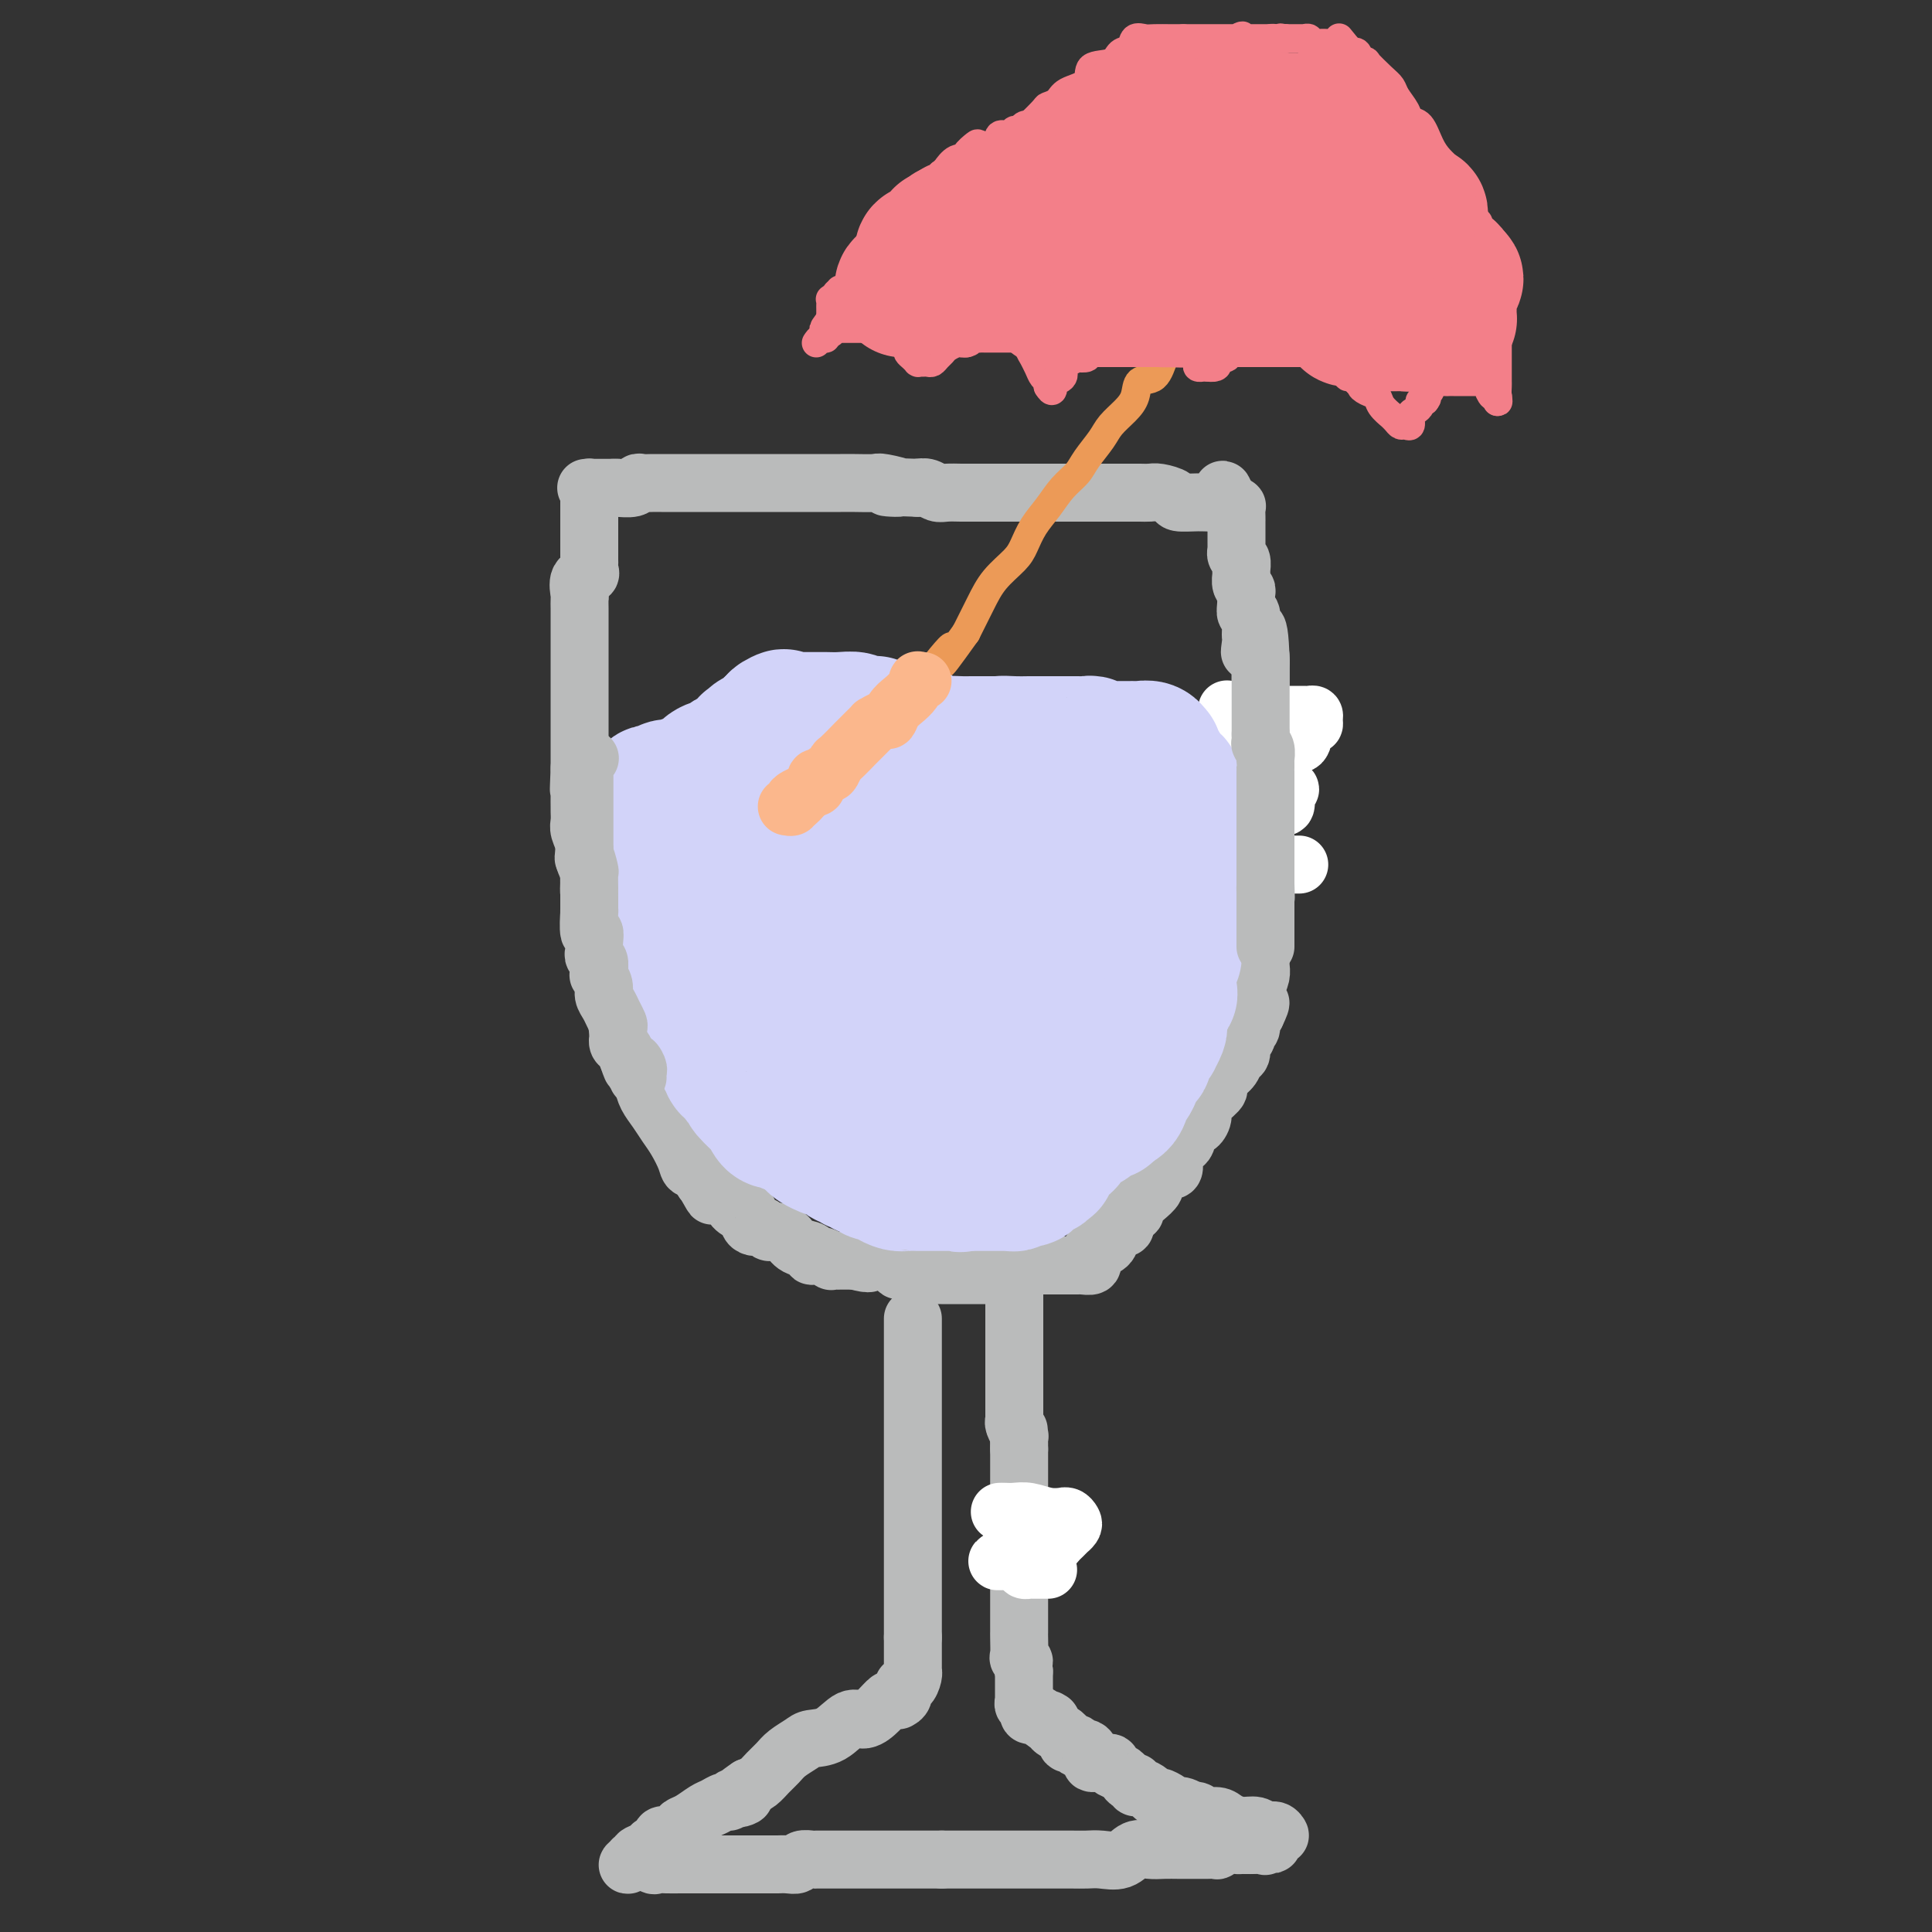 <svg viewBox='0 0 400 400' version='1.1' xmlns='http://www.w3.org/2000/svg' xmlns:xlink='http://www.w3.org/1999/xlink'><rect x="0" y="0" width="400" height="400" fill="#333333" stroke="none"/><g fill='none' stroke='#BABBBB' stroke-width='12' stroke-linecap='round' stroke-linejoin='round'><path d='M189,273c0.000,0.290 0.000,0.580 0,1c0.000,0.420 0.000,0.972 0,2c0.000,1.028 0.000,2.534 0,4c0.000,1.466 0.000,2.892 0,4c0.000,1.108 0.000,1.898 0,3c0.000,1.102 0.000,2.515 0,4c0.000,1.485 0.000,3.040 0,4c0.000,0.960 0.000,1.325 0,2c0.000,0.675 0.000,1.660 0,2c0.000,0.340 0.000,0.035 0,1c0.000,0.965 0.000,3.200 0,4c0.000,0.800 0.000,0.164 0,0c0.000,-0.164 0.000,0.143 0,1c0.000,0.857 0.000,2.264 0,3c0.000,0.736 0.000,0.801 0,1c0.000,0.199 0.000,0.532 0,1c0.000,0.468 0.000,1.071 0,2c0.000,0.929 0.000,2.183 0,3c0.000,0.817 0.000,1.198 0,2c0.000,0.802 0.000,2.024 0,3c0.000,0.976 0.000,1.706 0,3c0.000,1.294 0.000,3.151 0,5c0.000,1.849 0.000,3.690 0,5c0.000,1.310 0.000,2.089 0,3c0.000,0.911 0.000,1.956 0,3'/><path d='M189,339c-0.000,10.826 -0.000,4.889 0,3c0.000,-1.889 0.000,0.268 0,1c-0.000,0.732 -0.000,0.038 0,0c0.000,-0.038 0.001,0.580 0,1c-0.001,0.420 -0.003,0.642 0,1c0.003,0.358 0.011,0.851 0,1c-0.011,0.149 -0.040,-0.044 0,0c0.040,0.044 0.150,0.327 0,1c-0.150,0.673 -0.561,1.735 -1,2c-0.439,0.265 -0.905,-0.268 -1,0c-0.095,0.268 0.182,1.338 0,2c-0.182,0.662 -0.825,0.915 -1,1c-0.175,0.085 0.116,0.003 0,0c-0.116,-0.003 -0.638,0.073 -1,0c-0.362,-0.073 -0.564,-0.296 -1,0c-0.436,0.296 -1.108,1.112 -2,2c-0.892,0.888 -2.006,1.848 -3,2c-0.994,0.152 -1.870,-0.503 -3,0c-1.130,0.503 -2.515,2.165 -4,3c-1.485,0.835 -3.069,0.842 -4,1c-0.931,0.158 -1.208,0.466 -2,1c-0.792,0.534 -2.099,1.295 -3,2c-0.901,0.705 -1.396,1.354 -2,2c-0.604,0.646 -1.316,1.289 -2,2c-0.684,0.711 -1.338,1.489 -2,2c-0.662,0.511 -1.331,0.756 -2,1'/><path d='M155,370c-4.915,3.255 -1.701,2.392 -1,2c0.701,-0.392 -1.109,-0.313 -2,0c-0.891,0.313 -0.861,0.861 -1,1c-0.139,0.139 -0.447,-0.132 -1,0c-0.553,0.132 -1.351,0.665 -2,1c-0.649,0.335 -1.148,0.472 -2,1c-0.852,0.528 -2.055,1.448 -3,2c-0.945,0.552 -1.630,0.736 -2,1c-0.370,0.264 -0.425,0.610 -1,1c-0.575,0.390 -1.670,0.826 -2,1c-0.330,0.174 0.105,0.085 0,0c-0.105,-0.085 -0.749,-0.167 -1,0c-0.251,0.167 -0.107,0.584 0,1c0.107,0.416 0.179,0.832 0,1c-0.179,0.168 -0.607,0.087 -1,0c-0.393,-0.087 -0.751,-0.181 -1,0c-0.249,0.181 -0.390,0.637 -1,1c-0.610,0.363 -1.689,0.633 -2,1c-0.311,0.367 0.147,0.829 0,1c-0.147,0.171 -0.899,0.049 -1,0c-0.101,-0.049 0.450,-0.024 1,0'/><path d='M132,385c-3.730,2.260 -1.556,0.409 0,0c1.556,-0.409 2.493,0.622 3,1c0.507,0.378 0.584,0.101 1,0c0.416,-0.101 1.171,-0.027 2,0c0.829,0.027 1.732,0.007 3,0c1.268,-0.007 2.900,-0.002 4,0c1.100,0.002 1.668,0.001 2,0c0.332,-0.001 0.427,-0.000 1,0c0.573,0.000 1.623,0.000 2,0c0.377,-0.000 0.080,-0.000 1,0c0.920,0.000 3.058,0.000 4,0c0.942,-0.000 0.689,-0.000 1,0c0.311,0.000 1.187,0.001 2,0c0.813,-0.001 1.565,-0.004 2,0c0.435,0.004 0.555,0.015 1,0c0.445,-0.015 1.217,-0.057 2,0c0.783,0.057 1.579,0.211 2,0c0.421,-0.211 0.468,-0.789 1,-1c0.532,-0.211 1.549,-0.057 2,0c0.451,0.057 0.337,0.015 1,0c0.663,-0.015 2.103,-0.004 3,0c0.897,0.004 1.252,0.001 2,0c0.748,-0.001 1.889,-0.000 3,0c1.111,0.000 2.193,0.000 3,0c0.807,-0.000 1.338,-0.000 2,0c0.662,0.000 1.456,0.000 2,0c0.544,-0.000 0.839,-0.000 2,0c1.161,0.000 3.187,0.000 4,0c0.813,-0.000 0.411,-0.000 1,0c0.589,0.000 2.168,0.000 3,0c0.832,-0.000 0.916,-0.000 1,0'/><path d='M195,385c10.142,0.000 3.998,0.000 2,0c-1.998,-0.000 0.150,-0.000 2,0c1.850,0.000 3.403,0.000 4,0c0.597,-0.000 0.239,-0.000 1,0c0.761,0.000 2.642,0.000 4,0c1.358,-0.000 2.195,-0.000 3,0c0.805,0.000 1.580,0.000 2,0c0.420,-0.000 0.486,-0.000 1,0c0.514,0.000 1.478,0.000 2,0c0.522,-0.000 0.603,-0.001 1,0c0.397,0.001 1.110,0.002 2,0c0.890,-0.002 1.956,-0.008 3,0c1.044,0.008 2.064,0.030 3,0c0.936,-0.030 1.786,-0.113 3,0c1.214,0.113 2.790,0.423 4,0c1.210,-0.423 2.053,-1.577 3,-2c0.947,-0.423 1.997,-0.113 3,0c1.003,0.113 1.959,0.030 3,0c1.041,-0.030 2.168,-0.008 3,0c0.832,0.008 1.370,0.003 2,0c0.630,-0.003 1.351,-0.005 2,0c0.649,0.005 1.224,0.015 2,0c0.776,-0.015 1.752,-0.057 2,0c0.248,0.057 -0.232,0.211 0,0c0.232,-0.211 1.175,-0.789 2,-1c0.825,-0.211 1.530,-0.057 2,0c0.470,0.057 0.703,0.015 1,0c0.297,-0.015 0.656,-0.004 1,0c0.344,0.004 0.672,0.002 1,0'/><path d='M259,382c9.788,-0.455 2.259,-0.093 0,0c-2.259,0.093 0.752,-0.084 2,0c1.248,0.084 0.735,0.430 1,0c0.265,-0.430 1.309,-1.636 2,-2c0.691,-0.364 1.028,0.113 1,0c-0.028,-0.113 -0.420,-0.818 -1,-1c-0.580,-0.182 -1.347,0.157 -2,0c-0.653,-0.157 -1.191,-0.812 -2,-1c-0.809,-0.188 -1.890,0.089 -3,0c-1.110,-0.089 -2.251,-0.546 -3,-1c-0.749,-0.454 -1.108,-0.905 -2,-1c-0.892,-0.095 -2.317,0.167 -3,0c-0.683,-0.167 -0.624,-0.762 -1,-1c-0.376,-0.238 -1.188,-0.119 -2,0'/><path d='M246,375c-2.757,-0.714 -0.650,0.002 0,0c0.650,-0.002 -0.158,-0.723 -1,-1c-0.842,-0.277 -1.717,-0.112 -2,0c-0.283,0.112 0.027,0.171 0,0c-0.027,-0.171 -0.392,-0.572 -1,-1c-0.608,-0.428 -1.459,-0.884 -2,-1c-0.541,-0.116 -0.771,0.109 -1,0c-0.229,-0.109 -0.457,-0.550 -1,-1c-0.543,-0.450 -1.403,-0.908 -2,-1c-0.597,-0.092 -0.932,0.183 -1,0c-0.068,-0.183 0.131,-0.822 0,-1c-0.131,-0.178 -0.594,0.106 -1,0c-0.406,-0.106 -0.757,-0.603 -1,-1c-0.243,-0.397 -0.380,-0.695 -1,-1c-0.620,-0.305 -1.725,-0.617 -2,-1c-0.275,-0.383 0.281,-0.836 0,-1c-0.281,-0.164 -1.397,-0.038 -2,0c-0.603,0.038 -0.691,-0.013 -1,0c-0.309,0.013 -0.837,0.091 -1,0c-0.163,-0.091 0.040,-0.349 0,-1c-0.040,-0.651 -0.321,-1.694 -1,-2c-0.679,-0.306 -1.755,0.124 -2,0c-0.245,-0.124 0.343,-0.803 0,-1c-0.343,-0.197 -1.616,0.088 -2,0c-0.384,-0.088 0.122,-0.549 0,-1c-0.122,-0.451 -0.873,-0.892 -1,-1c-0.127,-0.108 0.368,0.115 0,0c-0.368,-0.115 -1.599,-0.569 -2,-1c-0.401,-0.431 0.028,-0.837 0,-1c-0.028,-0.163 -0.514,-0.081 -1,0'/><path d='M217,357c-4.487,-3.011 -1.206,-1.538 0,-1c1.206,0.538 0.335,0.140 0,0c-0.335,-0.140 -0.136,-0.021 0,0c0.136,0.021 0.209,-0.055 0,0c-0.209,0.055 -0.701,0.240 -1,0c-0.299,-0.240 -0.406,-0.905 -1,-1c-0.594,-0.095 -1.676,0.380 -2,0c-0.324,-0.380 0.109,-1.617 0,-2c-0.109,-0.383 -0.761,0.087 -1,0c-0.239,-0.087 -0.064,-0.730 0,-1c0.064,-0.270 0.017,-0.168 0,0c-0.017,0.168 -0.005,0.400 0,0c0.005,-0.400 0.001,-1.433 0,-2c-0.001,-0.567 -0.000,-0.667 0,-1c0.000,-0.333 0.000,-0.897 0,-1c-0.000,-0.103 -0.000,0.256 0,0c0.000,-0.256 0.000,-1.128 0,-2'/><path d='M212,346c-0.713,-2.077 0.005,-1.771 0,-2c-0.005,-0.229 -0.733,-0.994 -1,-1c-0.267,-0.006 -0.071,0.748 0,0c0.071,-0.748 0.019,-2.997 0,-4c-0.019,-1.003 -0.005,-0.759 0,-1c0.005,-0.241 0.001,-0.965 0,-2c-0.001,-1.035 -0.000,-2.380 0,-3c0.000,-0.620 0.000,-0.514 0,-1c-0.000,-0.486 -0.000,-1.563 0,-2c0.000,-0.437 0.000,-0.235 0,-1c-0.000,-0.765 -0.000,-2.499 0,-3c0.000,-0.501 0.000,0.230 0,0c-0.000,-0.230 -0.000,-1.423 0,-2c0.000,-0.577 0.000,-0.540 0,-1c-0.000,-0.460 -0.000,-1.416 0,-2c0.000,-0.584 0.000,-0.795 0,-1c-0.000,-0.205 -0.000,-0.405 0,-1c0.000,-0.595 0.000,-1.584 0,-2c-0.000,-0.416 -0.000,-0.257 0,0c0.000,0.257 0.000,0.612 0,0c-0.000,-0.612 -0.000,-2.190 0,-3c0.000,-0.810 0.000,-0.852 0,-1c-0.000,-0.148 -0.000,-0.401 0,-1c0.000,-0.599 0.000,-1.545 0,-2c-0.000,-0.455 -0.000,-0.418 0,-1c0.000,-0.582 0.000,-1.784 0,-2c0.000,-0.216 0.000,0.553 0,0c0.000,-0.553 0.000,-2.426 0,-3c0.000,-0.574 0.000,0.153 0,0c0.000,-0.153 0.000,-1.187 0,-2c0.000,-0.813 0.000,-1.407 0,-2'/><path d='M211,300c-0.150,-7.291 -0.026,-2.517 0,-1c0.026,1.517 -0.046,-0.222 0,-1c0.046,-0.778 0.208,-0.594 0,-1c-0.208,-0.406 -0.788,-1.403 -1,-2c-0.212,-0.597 -0.057,-0.796 0,-1c0.057,-0.204 0.015,-0.414 0,-1c-0.015,-0.586 -0.004,-1.548 0,-2c0.004,-0.452 0.001,-0.393 0,-1c-0.001,-0.607 -0.000,-1.880 0,-3c0.000,-1.120 0.000,-2.087 0,-3c-0.000,-0.913 -0.000,-1.772 0,-2c0.000,-0.228 0.000,0.175 0,0c-0.000,-0.175 -0.000,-0.929 0,-2c0.000,-1.071 0.000,-2.459 0,-3c-0.000,-0.541 -0.000,-0.235 0,0c0.000,0.235 0.000,0.398 0,0c-0.000,-0.398 -0.000,-1.359 0,-2c0.000,-0.641 0.000,-0.963 0,-1c-0.000,-0.037 -0.000,0.212 0,0c0.000,-0.212 0.000,-0.884 0,-1c-0.000,-0.116 -0.000,0.325 0,0c0.000,-0.325 0.000,-1.417 0,-2c-0.000,-0.583 -0.000,-0.657 0,-1c0.000,-0.343 0.000,-0.955 0,-2c-0.000,-1.045 -0.000,-2.522 0,-4'/><path d='M210,264c-0.155,-5.978 -0.041,-2.922 0,-2c0.041,0.922 0.011,-0.290 0,-1c-0.011,-0.710 -0.003,-0.917 0,-1c0.003,-0.083 0.002,-0.041 0,0'/><path d='M213,262c-0.178,-0.000 -0.356,-0.000 0,0c0.356,0.000 1.247,0.000 2,0c0.753,-0.000 1.369,-0.000 2,0c0.631,0.000 1.279,0.000 2,0c0.721,-0.000 1.515,-0.000 2,0c0.485,0.000 0.659,0.001 1,0c0.341,-0.001 0.848,-0.004 1,0c0.152,0.004 -0.050,0.015 0,0c0.050,-0.015 0.353,-0.056 1,0c0.647,0.056 1.638,0.208 2,0c0.362,-0.208 0.094,-0.777 0,-1c-0.094,-0.223 -0.015,-0.100 0,0c0.015,0.100 -0.034,0.178 0,0c0.034,-0.178 0.153,-0.612 0,-1c-0.153,-0.388 -0.577,-0.731 0,-1c0.577,-0.269 2.155,-0.464 3,-1c0.845,-0.536 0.958,-1.414 1,-2c0.042,-0.586 0.012,-0.882 0,-1c-0.012,-0.118 -0.006,-0.059 0,0'/><path d='M230,255c1.317,-1.337 1.611,-1.181 2,-1c0.389,0.181 0.873,0.386 1,0c0.127,-0.386 -0.104,-1.363 0,-2c0.104,-0.637 0.543,-0.934 1,-1c0.457,-0.066 0.930,0.098 1,0c0.070,-0.098 -0.265,-0.459 0,-1c0.265,-0.541 1.130,-1.264 2,-2c0.870,-0.736 1.744,-1.486 2,-2c0.256,-0.514 -0.105,-0.793 0,-1c0.105,-0.207 0.676,-0.341 1,-1c0.324,-0.659 0.401,-1.842 1,-2c0.599,-0.158 1.719,0.710 2,0c0.281,-0.710 -0.276,-2.998 0,-4c0.276,-1.002 1.385,-0.720 2,-1c0.615,-0.280 0.736,-1.123 1,-2c0.264,-0.877 0.671,-1.787 1,-2c0.329,-0.213 0.581,0.270 1,0c0.419,-0.270 1.004,-1.294 1,-2c-0.004,-0.706 -0.597,-1.095 0,-2c0.597,-0.905 2.383,-2.327 3,-3c0.617,-0.673 0.064,-0.598 0,-1c-0.064,-0.402 0.360,-1.282 1,-2c0.640,-0.718 1.496,-1.274 2,-2c0.504,-0.726 0.656,-1.624 1,-2c0.344,-0.376 0.881,-0.232 1,-1c0.119,-0.768 -0.179,-2.447 0,-3c0.179,-0.553 0.835,0.020 1,0c0.165,-0.020 -0.162,-0.634 0,-1c0.162,-0.366 0.813,-0.483 1,-1c0.187,-0.517 -0.089,-1.433 0,-2c0.089,-0.567 0.545,-0.783 1,-1'/><path d='M260,210c1.873,-3.870 0.554,-2.045 0,-2c-0.554,0.045 -0.345,-1.689 0,-3c0.345,-1.311 0.824,-2.199 1,-3c0.176,-0.801 0.047,-1.517 0,-2c-0.047,-0.483 -0.013,-0.735 0,-1c0.013,-0.265 0.003,-0.545 0,-1c-0.003,-0.455 -0.001,-1.085 0,-2c0.001,-0.915 0.000,-2.114 0,-3c-0.000,-0.886 -0.000,-1.459 0,-2c0.000,-0.541 0.000,-1.051 0,-2c-0.000,-0.949 -0.000,-2.336 0,-3c0.000,-0.664 0.000,-0.605 0,-1c-0.000,-0.395 -0.000,-1.242 0,-2c0.000,-0.758 0.000,-1.425 0,-2c-0.000,-0.575 -0.000,-1.059 0,-2c0.000,-0.941 0.000,-2.340 0,-3c-0.000,-0.660 -0.000,-0.581 0,-1c0.000,-0.419 0.000,-1.337 0,-2c-0.000,-0.663 -0.000,-1.072 0,-2c0.000,-0.928 0.000,-2.374 0,-3c-0.000,-0.626 -0.000,-0.431 0,-1c0.000,-0.569 0.000,-1.902 0,-3c-0.000,-1.098 -0.000,-1.960 0,-3c0.000,-1.040 0.000,-2.260 0,-3c-0.000,-0.740 -0.000,-1.002 0,-2c0.000,-0.998 0.000,-2.731 0,-4c0.000,-1.269 0.000,-2.072 0,-3c0.000,-0.928 0.000,-1.981 0,-3c0.000,-1.019 0.000,-2.005 0,-3c0.000,-0.995 0.000,-1.999 0,-3c0.000,-1.001 0.000,-2.001 0,-3'/><path d='M261,137c-0.298,-11.923 -1.543,-5.231 -2,-3c-0.457,2.231 -0.126,0.001 0,-1c0.126,-1.001 0.048,-0.771 0,-1c-0.048,-0.229 -0.066,-0.915 0,-2c0.066,-1.085 0.215,-2.567 0,-3c-0.215,-0.433 -0.793,0.183 -1,0c-0.207,-0.183 -0.041,-1.166 0,-2c0.041,-0.834 -0.042,-1.518 0,-2c0.042,-0.482 0.208,-0.763 0,-1c-0.208,-0.237 -0.792,-0.430 -1,-1c-0.208,-0.570 -0.042,-1.516 0,-2c0.042,-0.484 -0.041,-0.506 0,-1c0.041,-0.494 0.207,-1.460 0,-2c-0.207,-0.540 -0.788,-0.654 -1,-1c-0.212,-0.346 -0.057,-0.922 0,-1c0.057,-0.078 0.015,0.344 0,0c-0.015,-0.344 -0.004,-1.453 0,-2c0.004,-0.547 0.001,-0.532 0,-1c-0.001,-0.468 0.001,-1.418 0,-2c-0.001,-0.582 -0.004,-0.796 0,-1c0.004,-0.204 0.016,-0.398 0,-1c-0.016,-0.602 -0.060,-1.612 0,-2c0.060,-0.388 0.222,-0.156 0,0c-0.222,0.156 -0.829,0.234 -1,0c-0.171,-0.234 0.094,-0.781 0,-1c-0.094,-0.219 -0.547,-0.109 -1,0'/><path d='M254,104c-1.256,-5.105 -0.898,-1.367 -1,0c-0.102,1.367 -0.666,0.364 -1,0c-0.334,-0.364 -0.439,-0.087 -1,0c-0.561,0.087 -1.578,-0.015 -3,0c-1.422,0.015 -3.249,0.148 -4,0c-0.751,-0.148 -0.428,-0.575 -1,-1c-0.572,-0.425 -2.041,-0.846 -3,-1c-0.959,-0.154 -1.410,-0.041 -2,0c-0.590,0.041 -1.320,0.011 -2,0c-0.680,-0.011 -1.308,-0.003 -2,0c-0.692,0.003 -1.446,0.001 -2,0c-0.554,-0.001 -0.906,-0.000 -2,0c-1.094,0.000 -2.928,0.000 -4,0c-1.072,-0.000 -1.382,-0.000 -2,0c-0.618,0.000 -1.543,0.000 -3,0c-1.457,-0.000 -3.447,-0.000 -4,0c-0.553,0.000 0.329,0.000 0,0c-0.329,-0.000 -1.871,-0.000 -3,0c-1.129,0.000 -1.847,0.000 -2,0c-0.153,-0.000 0.259,-0.000 0,0c-0.259,0.000 -1.189,0.000 -2,0c-0.811,-0.000 -1.502,-0.000 -2,0c-0.498,0.000 -0.804,0.000 -1,0c-0.196,-0.000 -0.283,-0.000 -1,0c-0.717,0.000 -2.065,0.001 -3,0c-0.935,-0.001 -1.458,-0.004 -2,0c-0.542,0.004 -1.104,0.015 -2,0c-0.896,-0.015 -2.127,-0.056 -3,0c-0.873,0.056 -1.389,0.207 -2,0c-0.611,-0.207 -1.317,-0.774 -2,-1c-0.683,-0.226 -1.341,-0.113 -2,0'/><path d='M190,101c-10.643,-0.403 -5.249,0.088 -4,0c1.249,-0.088 -1.646,-0.756 -3,-1c-1.354,-0.244 -1.168,-0.065 -2,0c-0.832,0.065 -2.683,0.018 -4,0c-1.317,-0.018 -2.101,-0.005 -3,0c-0.899,0.005 -1.913,0.001 -3,0c-1.087,-0.001 -2.246,-0.000 -3,0c-0.754,0.000 -1.104,0.000 -2,0c-0.896,-0.000 -2.337,-0.000 -3,0c-0.663,0.000 -0.547,0.000 -1,0c-0.453,-0.000 -1.476,-0.000 -2,0c-0.524,0.000 -0.548,0.000 -1,0c-0.452,-0.000 -1.333,-0.000 -2,0c-0.667,0.000 -1.121,0.000 -2,0c-0.879,-0.000 -2.184,-0.000 -3,0c-0.816,0.000 -1.143,0.000 -2,0c-0.857,-0.000 -2.243,-0.000 -3,0c-0.757,0.000 -0.884,0.000 -1,0c-0.116,-0.000 -0.220,-0.000 -1,0c-0.780,0.000 -2.236,0.000 -3,0c-0.764,-0.000 -0.838,-0.000 -1,0c-0.162,0.000 -0.414,0.000 -1,0c-0.586,-0.000 -1.505,-0.001 -2,0c-0.495,0.001 -0.564,0.004 -1,0c-0.436,-0.004 -1.239,-0.015 -2,0c-0.761,0.015 -1.482,0.057 -2,0c-0.518,-0.057 -0.835,-0.211 -1,0c-0.165,0.211 -0.178,0.789 -1,1c-0.822,0.211 -2.452,0.057 -3,0c-0.548,-0.057 -0.014,-0.016 0,0c0.014,0.016 -0.493,0.008 -1,0'/><path d='M127,101c-10.156,-0.000 -4.046,-0.000 -2,0c2.046,0.000 0.026,0.000 -1,0c-1.026,-0.000 -1.060,-0.001 -1,0c0.060,0.001 0.212,0.004 0,0c-0.212,-0.004 -0.789,-0.013 -1,0c-0.211,0.013 -0.057,0.050 0,0c0.057,-0.050 0.015,-0.187 0,0c-0.015,0.187 -0.004,0.698 0,1c0.004,0.302 0.001,0.395 0,1c-0.001,0.605 -0.000,1.723 0,2c0.000,0.277 0.000,-0.287 0,0c-0.000,0.287 -0.000,1.423 0,2c0.000,0.577 0.000,0.593 0,1c-0.000,0.407 -0.000,1.203 0,2'/><path d='M122,110c0.000,1.029 0.000,0.102 0,0c-0.000,-0.102 -0.000,0.620 0,1c0.000,0.380 0.000,0.416 0,1c-0.000,0.584 -0.001,1.714 0,2c0.001,0.286 0.002,-0.274 0,0c-0.002,0.274 -0.008,1.381 0,2c0.008,0.619 0.030,0.751 0,1c-0.030,0.249 -0.113,0.615 0,1c0.113,0.385 0.423,0.789 0,1c-0.423,0.211 -1.577,0.228 -2,1c-0.423,0.772 -0.113,2.300 0,3c0.113,0.700 0.030,0.571 0,1c-0.030,0.429 -0.008,1.415 0,2c0.008,0.585 0.002,0.768 0,1c-0.002,0.232 -0.001,0.513 0,1c0.001,0.487 0.000,1.182 0,2c-0.000,0.818 -0.000,1.761 0,2c0.000,0.239 0.000,-0.226 0,0c-0.000,0.226 -0.000,1.144 0,2c0.000,0.856 0.000,1.649 0,2c-0.000,0.351 -0.000,0.258 0,1c0.000,0.742 0.000,2.319 0,3c-0.000,0.681 -0.000,0.466 0,1c0.000,0.534 0.000,1.819 0,3c-0.000,1.181 -0.000,2.260 0,3c0.000,0.740 0.000,1.143 0,2c-0.000,0.857 -0.000,2.168 0,3c0.000,0.832 0.000,1.186 0,2c-0.000,0.814 -0.000,2.090 0,3c0.000,0.910 0.000,1.455 0,2'/><path d='M120,159c-0.309,7.898 -0.083,3.142 0,2c0.083,-1.142 0.021,1.331 0,3c-0.021,1.669 -0.002,2.533 0,3c0.002,0.467 -0.015,0.537 0,1c0.015,0.463 0.061,1.319 0,2c-0.061,0.681 -0.228,1.186 0,2c0.228,0.814 0.850,1.935 1,3c0.150,1.065 -0.172,2.072 0,3c0.172,0.928 0.837,1.777 1,3c0.163,1.223 -0.178,2.820 0,4c0.178,1.180 0.874,1.943 1,3c0.126,1.057 -0.316,2.408 0,4c0.316,1.592 1.392,3.426 2,5c0.608,1.574 0.750,2.887 1,4c0.250,1.113 0.610,2.025 1,3c0.390,0.975 0.811,2.012 1,3c0.189,0.988 0.144,1.926 0,3c-0.144,1.074 -0.389,2.283 0,3c0.389,0.717 1.413,0.944 2,2c0.587,1.056 0.738,2.943 1,4c0.262,1.057 0.637,1.283 1,2c0.363,0.717 0.716,1.923 1,3c0.284,1.077 0.500,2.025 1,3c0.500,0.975 1.284,1.978 2,3c0.716,1.022 1.362,2.063 2,3c0.638,0.937 1.266,1.770 2,3c0.734,1.230 1.572,2.857 2,4c0.428,1.143 0.445,1.801 1,2c0.555,0.199 1.650,-0.062 2,0c0.350,0.062 -0.043,0.446 0,1c0.043,0.554 0.521,1.277 1,2'/><path d='M146,245c2.819,4.968 0.867,1.387 0,0c-0.867,-1.387 -0.650,-0.580 0,0c0.650,0.580 1.731,0.932 2,1c0.269,0.068 -0.275,-0.149 0,0c0.275,0.149 1.370,0.665 2,1c0.630,0.335 0.795,0.489 1,1c0.205,0.511 0.450,1.381 1,2c0.550,0.619 1.404,0.989 2,1c0.596,0.011 0.934,-0.337 1,0c0.066,0.337 -0.141,1.357 0,2c0.141,0.643 0.629,0.908 1,1c0.371,0.092 0.624,0.011 1,0c0.376,-0.011 0.873,0.049 1,0c0.127,-0.049 -0.117,-0.207 0,0c0.117,0.207 0.596,0.780 1,1c0.404,0.220 0.733,0.086 1,0c0.267,-0.086 0.473,-0.124 1,0c0.527,0.124 1.376,0.410 2,1c0.624,0.590 1.022,1.482 2,2c0.978,0.518 2.534,0.661 3,1c0.466,0.339 -0.159,0.876 0,1c0.159,0.124 1.103,-0.163 2,0c0.897,0.163 1.746,0.776 2,1c0.254,0.224 -0.087,0.060 0,0c0.087,-0.060 0.601,-0.016 1,0c0.399,0.016 0.681,0.004 1,0c0.319,-0.004 0.674,-0.001 1,0c0.326,0.001 0.624,0.000 1,0c0.376,-0.000 0.832,-0.000 1,0c0.168,0.000 0.048,0.000 0,0c-0.048,-0.000 -0.024,-0.000 0,0'/><path d='M177,261c3.861,1.084 3.013,0.293 3,0c-0.013,-0.293 0.809,-0.089 1,0c0.191,0.089 -0.248,0.062 0,0c0.248,-0.062 1.183,-0.160 2,0c0.817,0.160 1.515,0.579 2,1c0.485,0.421 0.758,0.844 1,1c0.242,0.156 0.454,0.046 1,0c0.546,-0.046 1.424,-0.026 2,0c0.576,0.026 0.848,0.060 1,0c0.152,-0.060 0.183,-0.212 0,0c-0.183,0.212 -0.581,0.789 0,1c0.581,0.211 2.140,0.057 3,0c0.860,-0.057 1.022,-0.015 1,0c-0.022,0.015 -0.227,0.004 0,0c0.227,-0.004 0.887,-0.001 1,0c0.113,0.001 -0.319,0.000 0,0c0.319,-0.000 1.391,-0.000 2,0c0.609,0.000 0.755,0.000 1,0c0.245,-0.000 0.590,-0.000 1,0c0.410,0.000 0.884,0.000 1,0c0.116,-0.000 -0.127,-0.000 0,0c0.127,0.000 0.626,0.000 1,0c0.374,-0.000 0.625,-0.000 1,0c0.375,0.000 0.874,0.000 1,0c0.126,-0.000 -0.121,-0.000 0,0c0.121,0.000 0.609,0.000 1,0c0.391,-0.000 0.683,-0.000 1,0c0.317,0.000 0.658,0.000 1,0'/><path d='M206,264c4.729,0.464 2.051,0.124 1,0c-1.051,-0.124 -0.475,-0.033 0,0c0.475,0.033 0.850,0.010 1,0c0.150,-0.010 0.075,-0.005 0,0'/></g>
<g fill='none' stroke='#FFFFFF' stroke-width='12' stroke-linecap='round' stroke-linejoin='round'><path d='M207,313c0.261,-0.008 0.523,-0.016 1,0c0.477,0.016 1.171,0.057 2,0c0.829,-0.057 1.794,-0.212 3,0c1.206,0.212 2.652,0.792 4,1c1.348,0.208 2.597,0.044 3,0c0.403,-0.044 -0.040,0.031 0,0c0.040,-0.031 0.561,-0.167 1,0c0.439,0.167 0.794,0.636 1,1c0.206,0.364 0.262,0.622 0,1c-0.262,0.378 -0.844,0.876 -1,1c-0.156,0.124 0.113,-0.124 0,0c-0.113,0.124 -0.608,0.621 -1,1c-0.392,0.379 -0.683,0.641 -1,1c-0.317,0.359 -0.662,0.817 -1,1c-0.338,0.183 -0.669,0.092 -1,0'/><path d='M217,320c-0.720,0.845 -0.020,0.959 0,1c0.020,0.041 -0.640,0.011 -1,0c-0.360,-0.011 -0.420,-0.003 -1,0c-0.580,0.003 -1.680,0.001 -2,0c-0.320,-0.001 0.139,0.000 0,0c-0.139,-0.000 -0.878,-0.002 -1,0c-0.122,0.002 0.371,0.008 0,0c-0.371,-0.008 -1.606,-0.030 -2,0c-0.394,0.030 0.052,0.113 0,0c-0.052,-0.113 -0.602,-0.423 -1,0c-0.398,0.423 -0.643,1.577 -1,2c-0.357,0.423 -0.827,0.114 -1,0c-0.173,-0.114 -0.049,-0.033 0,0c0.049,0.033 0.025,0.016 0,0'/><path d='M207,323c-1.353,0.465 0.265,0.127 1,0c0.735,-0.127 0.588,-0.044 1,0c0.412,0.044 1.382,0.050 2,0c0.618,-0.050 0.883,-0.157 1,0c0.117,0.157 0.087,0.578 0,1c-0.087,0.422 -0.231,0.845 0,1c0.231,0.155 0.835,0.041 1,0c0.165,-0.041 -0.110,-0.011 0,0c0.110,0.011 0.604,0.003 1,0c0.396,-0.003 0.695,-0.001 1,0c0.305,0.001 0.618,0.000 1,0c0.382,-0.000 0.834,-0.000 1,0c0.166,0.000 0.048,0.000 0,0c-0.048,-0.000 -0.024,-0.000 0,0'/><path d='M254,147c0.028,-0.113 0.055,-0.226 0,0c-0.055,0.226 -0.193,0.793 0,1c0.193,0.207 0.717,0.056 1,0c0.283,-0.056 0.324,-0.015 1,0c0.676,0.015 1.988,0.004 3,0c1.012,-0.004 1.724,-0.001 3,0c1.276,0.001 3.115,0.000 4,0c0.885,-0.000 0.814,0.000 1,0c0.186,-0.000 0.628,-0.001 1,0c0.372,0.001 0.674,0.003 1,0c0.326,-0.003 0.677,-0.011 1,0c0.323,0.011 0.620,0.040 1,0c0.380,-0.040 0.845,-0.149 1,0c0.155,0.149 0.002,0.556 0,1c-0.002,0.444 0.148,0.925 0,1c-0.148,0.075 -0.596,-0.257 -1,0c-0.404,0.257 -0.766,1.102 -1,2c-0.234,0.898 -0.339,1.848 -1,2c-0.661,0.152 -1.878,-0.495 -3,0c-1.122,0.495 -2.148,2.133 -3,3c-0.852,0.867 -1.529,0.962 -2,1c-0.471,0.038 -0.735,0.019 -1,0'/><path d='M260,158c-2.040,1.773 -1.139,1.207 -1,1c0.139,-0.207 -0.484,-0.055 -1,0c-0.516,0.055 -0.926,0.014 -1,0c-0.074,-0.014 0.188,0.000 0,0c-0.188,-0.000 -0.824,-0.014 -1,0c-0.176,0.014 0.110,0.056 0,0c-0.110,-0.056 -0.617,-0.208 -1,0c-0.383,0.208 -0.643,0.778 -1,1c-0.357,0.222 -0.811,0.098 -1,0c-0.189,-0.098 -0.114,-0.170 0,0c0.114,0.170 0.268,0.582 0,1c-0.268,0.418 -0.958,0.843 -1,1c-0.042,0.157 0.565,0.046 1,0c0.435,-0.046 0.698,-0.026 1,0c0.302,0.026 0.644,0.060 1,0c0.356,-0.060 0.725,-0.212 1,0c0.275,0.212 0.456,0.789 1,1c0.544,0.211 1.452,0.057 2,0c0.548,-0.057 0.737,-0.015 1,0c0.263,0.015 0.599,0.004 1,0c0.401,-0.004 0.867,-0.001 1,0c0.133,0.001 -0.067,0.000 0,0c0.067,-0.000 0.403,-0.000 1,0c0.597,0.000 1.456,0.000 2,0c0.544,-0.000 0.772,-0.000 1,0'/><path d='M266,163c2.173,0.356 0.604,0.747 0,1c-0.604,0.253 -0.244,0.368 0,1c0.244,0.632 0.370,1.780 0,2c-0.370,0.220 -1.237,-0.487 -2,0c-0.763,0.487 -1.423,2.169 -2,3c-0.577,0.831 -1.073,0.810 -2,1c-0.927,0.190 -2.286,0.590 -3,1c-0.714,0.410 -0.784,0.831 -1,1c-0.216,0.169 -0.579,0.088 -1,0c-0.421,-0.088 -0.901,-0.181 -1,0c-0.099,0.181 0.184,0.637 0,1c-0.184,0.363 -0.835,0.633 -1,1c-0.165,0.367 0.157,0.829 0,1c-0.157,0.171 -0.793,0.049 -1,0c-0.207,-0.049 0.013,-0.024 0,0c-0.013,0.024 -0.261,0.048 0,0c0.261,-0.048 1.032,-0.167 2,0c0.968,0.167 2.134,0.619 3,1c0.866,0.381 1.433,0.690 2,1'/><path d='M259,178c1.329,0.305 1.652,0.068 2,0c0.348,-0.068 0.721,0.034 1,0c0.279,-0.034 0.465,-0.205 1,0c0.535,0.205 1.418,0.787 2,1c0.582,0.213 0.864,0.057 1,0c0.136,-0.057 0.128,-0.015 0,0c-0.128,0.015 -0.374,0.004 0,0c0.374,-0.004 1.370,-0.001 2,0c0.630,0.001 0.894,0.000 1,0c0.106,-0.000 0.053,-0.000 0,0'/></g>
<g fill='none' stroke='#EC9A57' stroke-width='6' stroke-linecap='round' stroke-linejoin='round'><path d='M256,56c0.101,-0.005 0.202,-0.010 0,0c-0.202,0.010 -0.706,0.035 -1,0c-0.294,-0.035 -0.379,-0.129 -1,0c-0.621,0.129 -1.779,0.481 -2,1c-0.221,0.519 0.495,1.206 0,2c-0.495,0.794 -2.202,1.694 -3,3c-0.798,1.306 -0.688,3.016 -1,4c-0.312,0.984 -1.047,1.242 -2,2c-0.953,0.758 -2.125,2.016 -3,3c-0.875,0.984 -1.455,1.694 -2,3c-0.545,1.306 -1.056,3.207 -2,4c-0.944,0.793 -2.321,0.480 -3,1c-0.679,0.520 -0.661,1.875 -1,3c-0.339,1.125 -1.034,2.020 -2,3c-0.966,0.980 -2.201,2.046 -3,3c-0.799,0.954 -1.161,1.794 -2,3c-0.839,1.206 -2.154,2.776 -3,4c-0.846,1.224 -1.224,2.103 -2,3c-0.776,0.897 -1.949,1.814 -3,3c-1.051,1.186 -1.979,2.641 -3,4c-1.021,1.359 -2.135,2.623 -3,4c-0.865,1.377 -1.480,2.866 -2,4c-0.520,1.134 -0.943,1.912 -2,3c-1.057,1.088 -2.746,2.485 -4,4c-1.254,1.515 -2.073,3.147 -3,5c-0.927,1.853 -1.964,3.926 -3,6'/><path d='M200,131c-8.386,11.741 -3.351,4.093 -3,3c0.351,-1.093 -3.981,4.369 -6,7c-2.019,2.631 -1.727,2.430 -2,3c-0.273,0.570 -1.113,1.911 -2,3c-0.887,1.089 -1.821,1.928 -3,3c-1.179,1.072 -2.603,2.378 -3,3c-0.397,0.622 0.233,0.559 0,1c-0.233,0.441 -1.331,1.386 -2,2c-0.669,0.614 -0.911,0.896 -1,1c-0.089,0.104 -0.025,0.030 0,0c0.025,-0.030 0.013,-0.015 0,0'/></g>
<g fill='none' stroke='#F37F89' stroke-width='6' stroke-linecap='round' stroke-linejoin='round'><path d='M169,71c0.303,-0.455 0.606,-0.910 1,-1c0.394,-0.090 0.880,0.186 1,0c0.120,-0.186 -0.126,-0.835 0,-1c0.126,-0.165 0.625,0.152 1,0c0.375,-0.152 0.625,-0.773 1,-1c0.375,-0.227 0.875,-0.061 1,0c0.125,0.061 -0.125,0.016 0,0c0.125,-0.016 0.625,-0.004 1,0c0.375,0.004 0.625,0.001 1,0c0.375,-0.001 0.874,-0.000 1,0c0.126,0.000 -0.120,0.000 0,0c0.120,-0.000 0.607,-0.000 1,0c0.393,0.000 0.692,0.000 1,0c0.308,-0.000 0.626,-0.000 1,0c0.374,0.000 0.806,0.000 1,0c0.194,-0.000 0.150,-0.000 0,0c-0.150,0.000 -0.408,0.000 0,0c0.408,-0.000 1.480,-0.000 2,0c0.520,0.000 0.486,0.000 1,0c0.514,-0.000 1.575,-0.000 2,0c0.425,0.000 0.212,0.000 0,0'/><path d='M186,68c2.874,-0.269 1.557,0.558 1,1c-0.557,0.442 -0.356,0.501 0,1c0.356,0.499 0.866,1.440 1,2c0.134,0.560 -0.109,0.738 0,1c0.109,0.262 0.568,0.606 1,1c0.432,0.394 0.837,0.837 1,1c0.163,0.163 0.085,0.044 0,0c-0.085,-0.044 -0.178,-0.015 0,0c0.178,0.015 0.625,0.015 1,0c0.375,-0.015 0.677,-0.045 1,0c0.323,0.045 0.668,0.166 1,0c0.332,-0.166 0.652,-0.619 1,-1c0.348,-0.381 0.723,-0.691 1,-1c0.277,-0.309 0.456,-0.619 1,-1c0.544,-0.381 1.454,-0.833 2,-1c0.546,-0.167 0.727,-0.048 1,0c0.273,0.048 0.636,0.024 1,0'/><path d='M200,71c1.498,-0.558 0.243,0.047 0,0c-0.243,-0.047 0.525,-0.745 1,-1c0.475,-0.255 0.656,-0.068 1,0c0.344,0.068 0.852,0.018 1,0c0.148,-0.018 -0.062,-0.005 0,0c0.062,0.005 0.398,0.001 1,0c0.602,-0.001 1.471,-0.000 2,0c0.529,0.000 0.719,0.000 1,0c0.281,-0.000 0.654,0.000 1,0c0.346,-0.000 0.666,-0.001 1,0c0.334,0.001 0.682,0.004 1,0c0.318,-0.004 0.606,-0.013 1,0c0.394,0.013 0.894,0.050 1,0c0.106,-0.050 -0.183,-0.187 0,0c0.183,0.187 0.837,0.697 1,1c0.163,0.303 -0.164,0.400 0,1c0.164,0.600 0.818,1.705 1,2c0.182,0.295 -0.109,-0.218 0,0c0.109,0.218 0.618,1.169 1,2c0.382,0.831 0.639,1.542 1,2c0.361,0.458 0.828,0.662 1,1c0.172,0.338 0.049,0.811 0,1c-0.049,0.189 -0.025,0.095 0,0'/><path d='M217,80c0.991,1.610 0.968,0.635 1,0c0.032,-0.635 0.118,-0.931 0,-1c-0.118,-0.069 -0.440,0.088 0,0c0.440,-0.088 1.643,-0.419 2,-1c0.357,-0.581 -0.131,-1.410 0,-2c0.131,-0.590 0.880,-0.942 1,-1c0.120,-0.058 -0.389,0.177 0,0c0.389,-0.177 1.678,-0.765 2,-1c0.322,-0.235 -0.321,-0.115 0,0c0.321,0.115 1.606,0.227 2,0c0.394,-0.227 -0.103,-0.793 0,-1c0.103,-0.207 0.806,-0.055 1,0c0.194,0.055 -0.121,0.015 0,0c0.121,-0.015 0.676,-0.004 1,0c0.324,0.004 0.415,0.001 1,0c0.585,-0.001 1.662,-0.000 2,0c0.338,0.000 -0.064,0.000 0,0c0.064,-0.000 0.594,-0.000 1,0c0.406,0.000 0.686,0.000 1,0c0.314,-0.000 0.661,-0.000 1,0c0.339,0.000 0.671,0.000 1,0c0.329,-0.000 0.655,-0.000 1,0c0.345,0.000 0.708,0.000 1,0c0.292,-0.000 0.512,-0.000 1,0c0.488,0.000 1.244,0.000 2,0'/><path d='M239,73c2.831,-0.309 0.909,-0.083 1,0c0.091,0.083 2.196,0.022 3,0c0.804,-0.022 0.306,-0.006 0,0c-0.306,0.006 -0.419,0.000 0,0c0.419,-0.000 1.370,0.004 2,0c0.630,-0.004 0.939,-0.016 1,0c0.061,0.016 -0.127,0.060 0,0c0.127,-0.060 0.569,-0.222 1,0c0.431,0.222 0.852,0.830 1,1c0.148,0.170 0.025,-0.098 0,0c-0.025,0.098 0.049,0.562 0,1c-0.049,0.438 -0.219,0.849 0,1c0.219,0.151 0.828,0.041 1,0c0.172,-0.041 -0.094,-0.012 0,0c0.094,0.012 0.547,0.006 1,0'/><path d='M250,76c2.184,0.307 2.143,-0.424 2,-1c-0.143,-0.576 -0.388,-0.995 0,-1c0.388,-0.005 1.410,0.405 2,0c0.590,-0.405 0.749,-1.625 1,-2c0.251,-0.375 0.593,0.097 1,0c0.407,-0.097 0.879,-0.762 1,-1c0.121,-0.238 -0.108,-0.050 0,0c0.108,0.050 0.554,-0.039 1,0c0.446,0.039 0.894,0.207 1,0c0.106,-0.207 -0.128,-0.788 0,-1c0.128,-0.212 0.618,-0.054 1,0c0.382,0.054 0.654,0.003 1,0c0.346,-0.003 0.765,0.040 1,0c0.235,-0.040 0.285,-0.164 1,0c0.715,0.164 2.095,0.617 3,1c0.905,0.383 1.335,0.695 2,1c0.665,0.305 1.566,0.604 3,1c1.434,0.396 3.403,0.890 4,1c0.597,0.110 -0.176,-0.164 0,0c0.176,0.164 1.301,0.764 2,1c0.699,0.236 0.971,0.106 1,0c0.029,-0.106 -0.186,-0.187 0,0c0.186,0.187 0.771,0.642 1,1c0.229,0.358 0.100,0.618 0,1c-0.100,0.382 -0.171,0.886 0,1c0.171,0.114 0.585,-0.162 1,0c0.415,0.162 0.833,0.760 1,1c0.167,0.240 0.084,0.120 0,0'/><path d='M281,79c3.290,1.568 1.516,0.988 1,1c-0.516,0.012 0.226,0.616 1,1c0.774,0.384 1.580,0.547 2,1c0.420,0.453 0.455,1.196 1,2c0.545,0.804 1.599,1.669 2,2c0.401,0.331 0.149,0.127 0,0c-0.149,-0.127 -0.194,-0.176 0,0c0.194,0.176 0.626,0.576 1,1c0.374,0.424 0.692,0.871 1,1c0.308,0.129 0.608,-0.059 1,0c0.392,0.059 0.875,0.366 1,0c0.125,-0.366 -0.107,-1.405 0,-2c0.107,-0.595 0.555,-0.747 1,-1c0.445,-0.253 0.889,-0.607 1,-1c0.111,-0.393 -0.111,-0.827 0,-1c0.111,-0.173 0.556,-0.087 1,0'/><path d='M295,83c0.790,-0.936 0.266,-0.776 0,-1c-0.266,-0.224 -0.275,-0.830 0,-1c0.275,-0.170 0.833,0.098 1,0c0.167,-0.098 -0.057,-0.562 0,-1c0.057,-0.438 0.396,-0.849 1,-1c0.604,-0.151 1.475,-0.040 2,0c0.525,0.040 0.704,0.011 1,0c0.296,-0.011 0.708,-0.003 1,0c0.292,0.003 0.464,0.001 1,0c0.536,-0.001 1.436,-0.001 2,0c0.564,0.001 0.791,0.002 1,0c0.209,-0.002 0.398,-0.007 1,0c0.602,0.007 1.615,0.025 2,0c0.385,-0.025 0.142,-0.094 0,0c-0.142,0.094 -0.182,0.351 0,1c0.182,0.649 0.585,1.689 1,2c0.415,0.311 0.843,-0.109 1,0c0.157,0.109 0.045,0.745 0,1c-0.045,0.255 -0.022,0.127 0,0'/><path d='M310,83c0.309,0.497 0.083,-0.262 0,-1c-0.083,-0.738 -0.022,-1.455 0,-2c0.022,-0.545 0.006,-0.919 0,-1c-0.006,-0.081 -0.002,0.132 0,0c0.002,-0.132 0.000,-0.609 0,-1c-0.000,-0.391 -0.000,-0.696 0,-1c0.000,-0.304 0.000,-0.606 0,-1c-0.000,-0.394 -0.000,-0.879 0,-1c0.000,-0.121 0.000,0.123 0,0c-0.000,-0.123 -0.000,-0.611 0,-1c0.000,-0.389 0.000,-0.677 0,-1c-0.000,-0.323 -0.000,-0.679 0,-1c0.000,-0.321 0.000,-0.607 0,-1c-0.000,-0.393 -0.000,-0.892 0,-1c0.000,-0.108 0.000,0.173 0,0c-0.000,-0.173 -0.000,-0.802 0,-1c0.000,-0.198 0.000,0.036 0,0c-0.000,-0.036 -0.000,-0.341 0,-1c0.000,-0.659 0.000,-1.671 0,-2c-0.000,-0.329 -0.000,0.025 0,0c0.000,-0.025 0.000,-0.429 0,-1c-0.000,-0.571 -0.000,-1.307 0,-2c0.000,-0.693 0.000,-1.341 0,-2c-0.000,-0.659 0.000,-1.330 0,-2'/><path d='M310,59c0.065,-3.882 0.227,-1.588 0,-1c-0.227,0.588 -0.844,-0.529 -1,-1c-0.156,-0.471 0.150,-0.297 0,-1c-0.150,-0.703 -0.757,-2.282 -1,-3c-0.243,-0.718 -0.122,-0.573 0,-1c0.122,-0.427 0.244,-1.425 0,-2c-0.244,-0.575 -0.854,-0.727 -1,-1c-0.146,-0.273 0.173,-0.667 0,-1c-0.173,-0.333 -0.838,-0.604 -1,-1c-0.162,-0.396 0.178,-0.915 0,-1c-0.178,-0.085 -0.874,0.265 -1,0c-0.126,-0.265 0.318,-1.145 0,-2c-0.318,-0.855 -1.398,-1.685 -2,-2c-0.602,-0.315 -0.728,-0.116 -1,-1c-0.272,-0.884 -0.691,-2.850 -1,-4c-0.309,-1.150 -0.506,-1.484 -1,-2c-0.494,-0.516 -1.283,-1.215 -2,-2c-0.717,-0.785 -1.362,-1.656 -2,-3c-0.638,-1.344 -1.270,-3.161 -2,-4c-0.730,-0.839 -1.559,-0.699 -2,-1c-0.441,-0.301 -0.494,-1.045 -1,-2c-0.506,-0.955 -1.466,-2.123 -2,-3c-0.534,-0.877 -0.644,-1.462 -1,-2c-0.356,-0.538 -0.960,-1.027 -2,-2c-1.040,-0.973 -2.516,-2.429 -3,-3c-0.484,-0.571 0.024,-0.257 0,0c-0.024,0.257 -0.581,0.458 -1,0c-0.419,-0.458 -0.700,-1.576 -1,-2c-0.300,-0.424 -0.619,-0.152 -1,0c-0.381,0.152 -0.823,0.186 -1,0c-0.177,-0.186 -0.088,-0.593 0,-1'/><path d='M279,10c-3.416,-4.193 -0.957,-1.176 0,0c0.957,1.176 0.410,0.511 0,0c-0.410,-0.511 -0.685,-0.869 -1,-1c-0.315,-0.131 -0.671,-0.035 -1,0c-0.329,0.035 -0.629,0.009 -1,0c-0.371,-0.009 -0.811,-0.001 -1,0c-0.189,0.001 -0.126,-0.003 0,0c0.126,0.003 0.317,0.015 0,0c-0.317,-0.015 -1.142,-0.057 -2,0c-0.858,0.057 -1.751,0.211 -2,0c-0.249,-0.211 0.144,-0.789 0,-1c-0.144,-0.211 -0.826,-0.057 -1,0c-0.174,0.057 0.161,0.015 0,0c-0.161,-0.015 -0.817,-0.004 -1,0c-0.183,0.004 0.109,0.001 0,0c-0.109,-0.001 -0.617,-0.000 -1,0c-0.383,0.000 -0.642,0.000 -1,0c-0.358,-0.000 -0.817,-0.000 -1,0c-0.183,0.000 -0.092,0.000 0,0'/><path d='M266,8c-1.964,-0.309 -0.372,-0.080 0,0c0.372,0.080 -0.474,0.011 -1,0c-0.526,-0.011 -0.732,0.037 -1,0c-0.268,-0.037 -0.598,-0.160 -1,0c-0.402,0.160 -0.877,0.603 -1,1c-0.123,0.397 0.107,0.748 0,1c-0.107,0.252 -0.550,0.407 -1,1c-0.450,0.593 -0.908,1.626 -1,2c-0.092,0.374 0.182,0.089 0,0c-0.182,-0.089 -0.819,0.017 -1,0c-0.181,-0.017 0.093,-0.158 0,0c-0.093,0.158 -0.552,0.616 -1,1c-0.448,0.384 -0.884,0.694 -1,1c-0.116,0.306 0.088,0.607 0,1c-0.088,0.393 -0.467,0.876 -1,1c-0.533,0.124 -1.222,-0.111 -2,0c-0.778,0.111 -1.647,0.569 -2,1c-0.353,0.431 -0.189,0.834 0,1c0.189,0.166 0.405,0.096 0,0c-0.405,-0.096 -1.431,-0.219 -2,0c-0.569,0.219 -0.682,0.780 -1,1c-0.318,0.220 -0.840,0.098 -1,0c-0.160,-0.098 0.042,-0.171 -1,0c-1.042,0.171 -3.329,0.585 -4,1c-0.671,0.415 0.273,0.829 0,1c-0.273,0.171 -1.764,0.097 -3,0c-1.236,-0.097 -2.217,-0.219 -3,0c-0.783,0.219 -1.366,0.777 -2,1c-0.634,0.223 -1.317,0.112 -2,0'/><path d='M233,23c-3.443,0.549 -2.549,-0.077 -3,0c-0.451,0.077 -2.247,0.858 -3,1c-0.753,0.142 -0.463,-0.354 -1,0c-0.537,0.354 -1.902,1.559 -3,2c-1.098,0.441 -1.929,0.118 -3,0c-1.071,-0.118 -2.381,-0.033 -3,0c-0.619,0.033 -0.547,0.013 -1,0c-0.453,-0.013 -1.431,-0.019 -2,0c-0.569,0.019 -0.729,0.062 -1,0c-0.271,-0.062 -0.654,-0.229 -1,0c-0.346,0.229 -0.654,0.853 -1,1c-0.346,0.147 -0.731,-0.185 -1,0c-0.269,0.185 -0.424,0.885 -1,1c-0.576,0.115 -1.574,-0.355 -2,0c-0.426,0.355 -0.281,1.535 -1,2c-0.719,0.465 -2.303,0.213 -3,0c-0.697,-0.213 -0.506,-0.389 -1,0c-0.494,0.389 -1.672,1.343 -2,2c-0.328,0.657 0.196,1.017 0,1c-0.196,-0.017 -1.110,-0.412 -2,0c-0.890,0.412 -1.754,1.631 -2,2c-0.246,0.369 0.126,-0.112 0,0c-0.126,0.112 -0.751,0.817 -1,1c-0.249,0.183 -0.122,-0.158 0,0c0.122,0.158 0.240,0.813 0,1c-0.240,0.187 -0.838,-0.095 -1,0c-0.162,0.095 0.111,0.567 0,1c-0.111,0.433 -0.607,0.827 -1,1c-0.393,0.173 -0.683,0.123 -1,0c-0.317,-0.123 -0.662,-0.321 -1,0c-0.338,0.321 -0.669,1.160 -1,2'/><path d='M190,41c-2.626,2.195 -0.692,1.182 0,1c0.692,-0.182 0.143,0.467 0,1c-0.143,0.533 0.120,0.951 0,1c-0.120,0.049 -0.625,-0.270 -1,0c-0.375,0.270 -0.622,1.130 -1,2c-0.378,0.870 -0.889,1.752 -1,2c-0.111,0.248 0.177,-0.136 0,0c-0.177,0.136 -0.817,0.793 -1,1c-0.183,0.207 0.093,-0.037 0,0c-0.093,0.037 -0.555,0.356 -1,1c-0.445,0.644 -0.874,1.615 -1,2c-0.126,0.385 0.052,0.184 0,0c-0.052,-0.184 -0.333,-0.352 -1,0c-0.667,0.352 -1.722,1.225 -2,2c-0.278,0.775 0.219,1.451 0,2c-0.219,0.549 -1.154,0.969 -2,1c-0.846,0.031 -1.604,-0.329 -2,0c-0.396,0.329 -0.431,1.346 -1,2c-0.569,0.654 -1.673,0.946 -2,1c-0.327,0.054 0.123,-0.130 0,0c-0.123,0.130 -0.817,0.574 -1,1c-0.183,0.426 0.147,0.835 0,1c-0.147,0.165 -0.772,0.086 -1,0c-0.228,-0.086 -0.061,-0.178 0,0c0.061,0.178 0.016,0.625 0,1c-0.016,0.375 -0.004,0.678 0,1c0.004,0.322 0.001,0.663 0,1c-0.001,0.337 -0.001,0.668 0,1'/><path d='M172,66c-2.771,3.873 -0.697,1.056 0,0c0.697,-1.056 0.018,-0.351 0,0c-0.018,0.351 0.624,0.347 1,0c0.376,-0.347 0.486,-1.039 1,-2c0.514,-0.961 1.433,-2.191 2,-3c0.567,-0.809 0.780,-1.195 1,-2c0.220,-0.805 0.445,-2.027 1,-3c0.555,-0.973 1.441,-1.697 2,-3c0.559,-1.303 0.791,-3.186 1,-4c0.209,-0.814 0.396,-0.561 1,-1c0.604,-0.439 1.624,-1.571 2,-2c0.376,-0.429 0.106,-0.157 0,0c-0.106,0.157 -0.050,0.199 0,0c0.050,-0.199 0.094,-0.637 0,-1c-0.094,-0.363 -0.327,-0.650 0,-1c0.327,-0.350 1.213,-0.762 2,-1c0.787,-0.238 1.476,-0.303 2,-1c0.524,-0.697 0.884,-2.028 2,-3c1.116,-0.972 2.987,-1.586 4,-2c1.013,-0.414 1.168,-0.626 2,-1c0.832,-0.374 2.339,-0.908 3,-1c0.661,-0.092 0.474,0.260 1,0c0.526,-0.260 1.763,-1.130 3,-2'/><path d='M203,33c3.211,-1.498 2.740,-0.242 3,0c0.260,0.242 1.252,-0.529 2,-1c0.748,-0.471 1.253,-0.641 2,-1c0.747,-0.359 1.736,-0.907 3,-1c1.264,-0.093 2.803,0.268 4,0c1.197,-0.268 2.051,-1.167 3,-2c0.949,-0.833 1.995,-1.600 3,-2c1.005,-0.400 1.971,-0.432 3,-1c1.029,-0.568 2.120,-1.672 3,-2c0.880,-0.328 1.549,0.119 2,0c0.451,-0.119 0.684,-0.804 1,-1c0.316,-0.196 0.713,0.097 1,0c0.287,-0.097 0.462,-0.585 1,-1c0.538,-0.415 1.438,-0.755 2,-1c0.562,-0.245 0.786,-0.393 1,-1c0.214,-0.607 0.420,-1.673 1,-2c0.580,-0.327 1.536,0.085 2,0c0.464,-0.085 0.438,-0.667 1,-1c0.562,-0.333 1.713,-0.418 2,-1c0.287,-0.582 -0.289,-1.663 0,-2c0.289,-0.337 1.443,0.068 2,0c0.557,-0.068 0.517,-0.611 1,-1c0.483,-0.389 1.488,-0.626 2,-1c0.512,-0.374 0.533,-0.885 1,-1c0.467,-0.115 1.382,0.165 2,0c0.618,-0.165 0.939,-0.776 1,-1c0.061,-0.224 -0.137,-0.060 0,0c0.137,0.060 0.611,0.017 1,0c0.389,-0.017 0.695,-0.009 1,0'/><path d='M254,9c5.902,-3.188 2.158,-0.658 1,0c-1.158,0.658 0.271,-0.556 1,-1c0.729,-0.444 0.758,-0.119 1,0c0.242,0.119 0.699,0.032 1,0c0.301,-0.032 0.448,-0.009 1,0c0.552,0.009 1.511,0.002 2,0c0.489,-0.002 0.509,-0.001 1,0c0.491,0.001 1.453,0.000 2,0c0.547,-0.000 0.677,-0.000 1,0c0.323,0.000 0.837,0.000 1,0c0.163,-0.000 -0.027,-0.000 0,0c0.027,0.000 0.271,0.000 0,0c-0.271,-0.000 -1.057,-0.000 -2,0c-0.943,0.000 -2.042,0.000 -3,0c-0.958,-0.000 -1.776,-0.000 -3,0c-1.224,0.000 -2.854,0.000 -4,0c-1.146,-0.000 -1.809,-0.000 -3,0c-1.191,0.000 -2.912,0.000 -4,0c-1.088,-0.000 -1.544,-0.000 -2,0'/><path d='M245,8c-3.461,0.002 -2.614,0.008 -3,0c-0.386,-0.008 -2.005,-0.028 -3,0c-0.995,0.028 -1.366,0.106 -2,0c-0.634,-0.106 -1.530,-0.395 -2,0c-0.470,0.395 -0.515,1.475 -1,2c-0.485,0.525 -1.412,0.497 -2,1c-0.588,0.503 -0.839,1.539 -2,2c-1.161,0.461 -3.233,0.348 -4,1c-0.767,0.652 -0.231,2.070 -1,3c-0.769,0.930 -2.845,1.371 -4,2c-1.155,0.629 -1.391,1.446 -2,2c-0.609,0.554 -1.590,0.845 -2,1c-0.410,0.155 -0.247,0.174 -1,1c-0.753,0.826 -2.421,2.459 -3,3c-0.579,0.541 -0.067,-0.009 0,0c0.067,0.009 -0.310,0.577 -1,1c-0.690,0.423 -1.691,0.701 -2,1c-0.309,0.299 0.075,0.620 0,1c-0.075,0.380 -0.608,0.820 -1,1c-0.392,0.180 -0.641,0.100 -1,0c-0.359,-0.100 -0.827,-0.219 -1,0c-0.173,0.219 -0.049,0.777 0,1c0.049,0.223 0.025,0.112 0,0'/></g>
<g fill='none' stroke='#F37F89' stroke-width='28' stroke-linecap='round' stroke-linejoin='round'><path d='M252,36c0.000,-0.484 0.000,-0.969 0,-1c-0.000,-0.031 -0.000,0.391 0,0c0.000,-0.391 0.000,-1.593 0,-2c-0.000,-0.407 -0.000,-0.017 0,0c0.000,0.017 0.000,-0.338 0,-1c-0.000,-0.662 -0.000,-1.630 0,-2c0.000,-0.370 0.000,-0.141 0,0c-0.000,0.141 -0.000,0.193 0,0c0.000,-0.193 0.000,-0.633 0,-1c-0.000,-0.367 -0.000,-0.662 0,-1c0.000,-0.338 0.002,-0.717 0,-1c-0.002,-0.283 -0.007,-0.468 0,-1c0.007,-0.532 0.026,-1.410 0,-2c-0.026,-0.590 -0.097,-0.890 0,-1c0.097,-0.110 0.362,-0.029 0,0c-0.362,0.029 -1.349,0.008 -2,0c-0.651,-0.008 -0.965,-0.002 -1,0c-0.035,0.002 0.208,0.001 0,0c-0.208,-0.001 -0.868,-0.000 -1,0c-0.132,0.000 0.264,0.000 0,0c-0.264,-0.000 -1.188,-0.000 -2,0c-0.812,0.000 -1.514,0.000 -2,0c-0.486,-0.000 -0.757,-0.000 -1,0c-0.243,0.000 -0.457,0.000 -1,0c-0.543,-0.000 -1.415,-0.000 -2,0c-0.585,0.000 -0.881,0.000 -1,0c-0.119,-0.000 -0.059,-0.000 0,0'/><path d='M239,23c-2.194,-0.142 -1.178,0.004 -1,0c0.178,-0.004 -0.482,-0.159 -1,0c-0.518,0.159 -0.896,0.631 -1,1c-0.104,0.369 0.064,0.634 0,1c-0.064,0.366 -0.360,0.833 -1,1c-0.640,0.167 -1.624,0.034 -2,0c-0.376,-0.034 -0.143,0.032 0,0c0.143,-0.032 0.198,-0.162 0,0c-0.198,0.162 -0.647,0.615 -1,1c-0.353,0.385 -0.610,0.701 -1,1c-0.390,0.299 -0.913,0.580 -1,1c-0.087,0.420 0.263,0.980 0,1c-0.263,0.020 -1.137,-0.498 -2,0c-0.863,0.498 -1.714,2.014 -2,3c-0.286,0.986 -0.008,1.442 -1,2c-0.992,0.558 -3.253,1.220 -4,2c-0.747,0.780 0.020,1.680 0,2c-0.020,0.320 -0.825,0.060 -1,0c-0.175,-0.060 0.282,0.079 0,0c-0.282,-0.079 -1.304,-0.375 -2,0c-0.696,0.375 -1.066,1.421 -1,2c0.066,0.579 0.570,0.690 0,1c-0.570,0.310 -2.212,0.819 -3,1c-0.788,0.181 -0.722,0.034 -1,0c-0.278,-0.034 -0.901,0.043 -1,0c-0.099,-0.043 0.324,-0.208 0,0c-0.324,0.208 -1.396,0.788 -2,1c-0.604,0.212 -0.739,0.057 -1,0c-0.261,-0.057 -0.646,-0.016 -1,0c-0.354,0.016 -0.677,0.008 -1,0'/><path d='M207,44c-2.195,0.553 -2.682,0.937 -3,1c-0.318,0.063 -0.466,-0.194 -1,0c-0.534,0.194 -1.453,0.841 -2,1c-0.547,0.159 -0.720,-0.169 -1,0c-0.280,0.169 -0.666,0.833 -1,1c-0.334,0.167 -0.615,-0.165 -1,0c-0.385,0.165 -0.874,0.828 -1,1c-0.126,0.172 0.111,-0.146 0,0c-0.111,0.146 -0.570,0.756 -1,1c-0.430,0.244 -0.832,0.121 -1,0c-0.168,-0.121 -0.100,-0.239 0,0c0.100,0.239 0.234,0.835 0,1c-0.234,0.165 -0.837,-0.100 -1,0c-0.163,0.100 0.114,0.566 0,1c-0.114,0.434 -0.619,0.837 -1,1c-0.381,0.163 -0.638,0.085 -1,0c-0.362,-0.085 -0.829,-0.177 -1,0c-0.171,0.177 -0.046,0.625 0,1c0.046,0.375 0.013,0.679 0,1c-0.013,0.321 -0.007,0.661 0,1'/><path d='M191,55c-0.899,1.238 0.352,0.332 1,0c0.648,-0.332 0.692,-0.089 1,0c0.308,0.089 0.881,0.024 1,0c0.119,-0.024 -0.215,-0.006 0,0c0.215,0.006 0.980,0.002 1,0c0.020,-0.002 -0.706,-0.000 0,0c0.706,0.000 2.843,0.000 4,0c1.157,-0.000 1.332,-0.000 2,0c0.668,0.000 1.828,0.000 3,0c1.172,-0.000 2.356,-0.000 3,0c0.644,0.000 0.749,0.000 1,0c0.251,-0.000 0.649,-0.000 1,0c0.351,0.000 0.656,0.000 1,0c0.344,-0.000 0.726,-0.000 1,0c0.274,0.000 0.441,0.000 1,0c0.559,-0.000 1.512,-0.000 2,0c0.488,0.000 0.512,0.000 1,0c0.488,-0.000 1.440,-0.000 2,0c0.560,0.000 0.728,0.000 1,0c0.272,-0.000 0.649,-0.000 1,0c0.351,0.000 0.675,0.000 1,0'/><path d='M220,55c4.422,-0.226 0.978,-0.793 0,-1c-0.978,-0.207 0.511,-0.056 1,0c0.489,0.056 -0.023,0.015 0,0c0.023,-0.015 0.579,-0.004 1,0c0.421,0.004 0.707,0.001 1,0c0.293,-0.001 0.593,-0.000 1,0c0.407,0.000 0.921,0.000 2,0c1.079,-0.000 2.723,-0.000 4,0c1.277,0.000 2.187,0.000 3,0c0.813,-0.000 1.528,-0.000 2,0c0.472,0.000 0.701,-0.000 1,0c0.299,0.000 0.670,0.000 1,0c0.330,-0.000 0.621,-0.000 1,0c0.379,0.000 0.846,0.000 1,0c0.154,-0.000 -0.006,-0.000 0,0c0.006,0.000 0.177,0.001 1,0c0.823,-0.001 2.299,-0.003 3,0c0.701,0.003 0.626,0.011 1,0c0.374,-0.011 1.198,-0.041 2,0c0.802,0.041 1.584,0.155 2,0c0.416,-0.155 0.467,-0.577 1,-1c0.533,-0.423 1.548,-0.845 2,-1c0.452,-0.155 0.341,-0.041 1,0c0.659,0.041 2.088,0.011 3,0c0.912,-0.011 1.306,-0.003 2,0c0.694,0.003 1.687,0.001 2,0c0.313,-0.001 -0.053,-0.000 0,0c0.053,0.000 0.527,0.000 1,0'/><path d='M260,52c6.398,-0.464 2.394,-0.124 1,0c-1.394,0.124 -0.178,0.033 1,0c1.178,-0.033 2.319,-0.009 3,0c0.681,0.009 0.903,0.002 1,0c0.097,-0.002 0.068,0.000 0,0c-0.068,-0.000 -0.176,-0.003 0,0c0.176,0.003 0.636,0.013 1,0c0.364,-0.013 0.634,-0.048 1,0c0.366,0.048 0.830,0.178 1,0c0.170,-0.178 0.045,-0.664 0,-1c-0.045,-0.336 -0.012,-0.524 0,-1c0.012,-0.476 0.003,-1.242 0,-2c-0.003,-0.758 -0.001,-1.509 0,-2c0.001,-0.491 -0.000,-0.723 0,-1c0.000,-0.277 0.001,-0.600 0,-1c-0.001,-0.400 -0.004,-0.875 0,-1c0.004,-0.125 0.016,0.102 0,0c-0.016,-0.102 -0.060,-0.532 0,-1c0.060,-0.468 0.222,-0.973 0,-1c-0.222,-0.027 -0.830,0.423 -1,0c-0.170,-0.423 0.098,-1.719 0,-2c-0.098,-0.281 -0.562,0.453 -1,0c-0.438,-0.453 -0.849,-2.094 -1,-3c-0.151,-0.906 -0.040,-1.078 0,-1c0.040,0.078 0.011,0.406 0,0c-0.011,-0.406 -0.003,-1.544 0,-2c0.003,-0.456 0.002,-0.228 0,0'/><path d='M266,33c-0.313,-3.121 -0.094,-1.425 0,-1c0.094,0.425 0.064,-0.421 0,-1c-0.064,-0.579 -0.161,-0.890 0,-1c0.161,-0.110 0.580,-0.017 1,0c0.420,0.017 0.841,-0.042 1,0c0.159,0.042 0.055,0.184 0,0c-0.055,-0.184 -0.060,-0.694 0,-1c0.060,-0.306 0.185,-0.408 0,-1c-0.185,-0.592 -0.681,-1.675 -1,-2c-0.319,-0.325 -0.461,0.109 -1,0c-0.539,-0.109 -1.474,-0.761 -2,-1c-0.526,-0.239 -0.642,-0.064 -1,0c-0.358,0.064 -0.960,0.018 -1,0c-0.040,-0.018 0.480,-0.009 1,0'/><path d='M263,25c-0.336,-0.464 1.324,-0.124 2,0c0.676,0.124 0.367,0.033 1,0c0.633,-0.033 2.207,-0.009 3,0c0.793,0.009 0.804,0.001 1,0c0.196,-0.001 0.577,0.003 1,0c0.423,-0.003 0.888,-0.014 1,0c0.112,0.014 -0.128,0.053 0,0c0.128,-0.053 0.623,-0.197 1,0c0.377,0.197 0.637,0.735 1,1c0.363,0.265 0.829,0.257 1,1c0.171,0.743 0.048,2.237 0,3c-0.048,0.763 -0.020,0.796 0,1c0.020,0.204 0.034,0.581 0,1c-0.034,0.419 -0.114,0.882 0,1c0.114,0.118 0.422,-0.108 1,0c0.578,0.108 1.426,0.550 2,1c0.574,0.450 0.875,0.909 1,1c0.125,0.091 0.076,-0.187 0,0c-0.076,0.187 -0.178,0.837 0,1c0.178,0.163 0.635,-0.163 1,0c0.365,0.163 0.637,0.813 1,1c0.363,0.187 0.818,-0.089 1,0c0.182,0.089 0.091,0.545 0,1'/><path d='M282,38c1.083,1.014 0.289,1.050 0,1c-0.289,-0.050 -0.073,-0.186 0,0c0.073,0.186 0.005,0.692 0,1c-0.005,0.308 0.055,0.416 0,1c-0.055,0.584 -0.225,1.644 0,2c0.225,0.356 0.844,0.007 1,0c0.156,-0.007 -0.150,0.327 0,1c0.150,0.673 0.758,1.686 1,2c0.242,0.314 0.119,-0.071 0,0c-0.119,0.071 -0.235,0.599 0,1c0.235,0.401 0.820,0.675 1,1c0.180,0.325 -0.045,0.699 0,1c0.045,0.301 0.360,0.528 1,1c0.640,0.472 1.607,1.188 2,2c0.393,0.812 0.213,1.719 0,2c-0.213,0.281 -0.460,-0.065 0,0c0.460,0.065 1.626,0.540 2,1c0.374,0.460 -0.043,0.906 0,1c0.043,0.094 0.546,-0.163 1,0c0.454,0.163 0.858,0.748 1,1c0.142,0.252 0.022,0.172 0,0c-0.022,-0.172 0.054,-0.435 0,0c-0.054,0.435 -0.238,1.570 0,2c0.238,0.430 0.899,0.157 1,0c0.101,-0.157 -0.357,-0.196 0,0c0.357,0.196 1.531,0.627 2,1c0.469,0.373 0.235,0.686 0,1'/><path d='M295,61c1.701,2.097 0.453,0.340 0,0c-0.453,-0.340 -0.110,0.736 0,1c0.110,0.264 -0.013,-0.283 0,0c0.013,0.283 0.161,1.395 0,2c-0.161,0.605 -0.631,0.702 -1,1c-0.369,0.298 -0.638,0.798 -1,1c-0.362,0.202 -0.817,0.107 -1,0c-0.183,-0.107 -0.095,-0.225 0,0c0.095,0.225 0.198,0.792 0,1c-0.198,0.208 -0.696,0.056 -1,0c-0.304,-0.056 -0.415,-0.015 -1,0c-0.585,0.015 -1.643,0.004 -2,0c-0.357,-0.004 -0.012,-0.001 0,0c0.012,0.001 -0.308,0.001 -1,0c-0.692,-0.001 -1.757,-0.003 -2,0c-0.243,0.003 0.337,0.011 0,0c-0.337,-0.011 -1.591,-0.041 -2,0c-0.409,0.041 0.026,0.155 0,0c-0.026,-0.155 -0.513,-0.577 -1,-1'/><path d='M282,66c-1.653,-0.001 -0.286,-0.004 0,0c0.286,0.004 -0.510,0.016 -1,0c-0.490,-0.016 -0.675,-0.059 -1,0c-0.325,0.059 -0.790,0.218 -1,0c-0.210,-0.218 -0.164,-0.815 0,-1c0.164,-0.185 0.447,0.041 0,0c-0.447,-0.041 -1.622,-0.351 -2,-1c-0.378,-0.649 0.042,-1.638 0,-2c-0.042,-0.362 -0.547,-0.097 -1,0c-0.453,0.097 -0.855,0.026 -1,0c-0.145,-0.026 -0.032,-0.007 0,0c0.032,0.007 -0.018,0.002 0,0c0.018,-0.002 0.105,-0.000 0,0c-0.105,0.000 -0.400,0.000 -1,0c-0.600,-0.000 -1.505,-0.000 -2,0c-0.495,0.000 -0.579,0.000 -1,0c-0.421,-0.000 -1.179,-0.000 -2,0c-0.821,0.000 -1.705,0.000 -2,0c-0.295,-0.000 -0.001,-0.000 -1,0c-0.999,0.000 -3.290,0.000 -4,0c-0.710,-0.000 0.160,-0.000 0,0c-0.160,0.000 -1.349,0.000 -2,0c-0.651,-0.000 -0.764,-0.000 -1,0c-0.236,0.000 -0.595,0.000 -1,0c-0.405,-0.000 -0.857,-0.000 -1,0c-0.143,0.000 0.022,0.000 0,0c-0.022,-0.000 -0.233,-0.000 -1,0c-0.767,0.000 -2.091,0.000 -3,0c-0.909,-0.000 -1.403,-0.000 -2,0c-0.597,0.000 -1.299,0.000 -2,0'/><path d='M249,62c-4.383,0.000 -2.340,0.000 -2,0c0.340,-0.000 -1.022,0.000 -2,0c-0.978,0.000 -1.572,0.000 -2,0c-0.428,0.000 -0.689,0.000 -1,0c-0.311,-0.000 -0.671,0.000 -1,0c-0.329,0.000 -0.627,0.000 -1,0c-0.373,0.000 -0.821,0.000 -1,0c-0.179,-0.000 -0.089,0.000 0,0c0.089,0.000 0.178,-0.000 0,0c-0.178,0.000 -0.621,0.000 -1,0c-0.379,0.000 -0.693,0.000 -1,0c-0.307,-0.000 -0.607,0.000 -1,0c-0.393,-0.000 -0.878,-0.000 -1,0c-0.122,0.000 0.119,0.000 0,0c-0.119,0.000 -0.598,-0.000 -1,0c-0.402,0.000 -0.729,0.000 -1,0c-0.271,0.000 -0.488,-0.000 -1,0c-0.512,0.000 -1.319,0.000 -2,0c-0.681,0.000 -1.236,-0.000 -2,0c-0.764,0.000 -1.736,0.000 -2,0c-0.264,0.000 0.180,-0.000 0,0c-0.180,0.000 -0.985,0.000 -2,0c-1.015,0.000 -2.239,-0.000 -3,0c-0.761,0.000 -1.060,0.000 -1,0c0.060,0.000 0.478,-0.000 0,0c-0.478,0.000 -1.851,0.000 -2,0c-0.149,0.000 0.925,0.000 2,0'/><path d='M220,62c-3.370,-0.001 2.706,-0.004 6,0c3.294,0.004 3.808,0.015 6,0c2.192,-0.015 6.064,-0.057 9,0c2.936,0.057 4.937,0.213 6,0c1.063,-0.213 1.187,-0.793 2,-1c0.813,-0.207 2.315,-0.040 3,0c0.685,0.040 0.554,-0.046 1,0c0.446,0.046 1.469,0.225 2,0c0.531,-0.225 0.572,-0.853 1,-1c0.428,-0.147 1.245,0.186 2,0c0.755,-0.186 1.450,-0.890 3,-1c1.550,-0.110 3.957,0.373 5,0c1.043,-0.373 0.722,-1.603 2,-2c1.278,-0.397 4.153,0.037 6,0c1.847,-0.037 2.665,-0.546 4,-1c1.335,-0.454 3.188,-0.854 4,-1c0.812,-0.146 0.583,-0.039 1,0c0.417,0.039 1.479,0.010 2,0c0.521,-0.010 0.500,-0.003 1,0c0.500,0.003 1.522,-0.000 2,0c0.478,0.000 0.413,0.003 1,0c0.587,-0.003 1.828,-0.011 3,0c1.172,0.011 2.275,0.042 3,0c0.725,-0.042 1.071,-0.155 2,0c0.929,0.155 2.443,0.580 3,1c0.557,0.420 0.159,0.834 0,1c-0.159,0.166 -0.080,0.083 0,0'/><path d='M300,57c2.785,0.655 0.746,1.292 0,2c-0.746,0.708 -0.200,1.486 0,2c0.200,0.514 0.054,0.764 0,1c-0.054,0.236 -0.017,0.457 0,1c0.017,0.543 0.015,1.409 0,2c-0.015,0.591 -0.044,0.907 0,1c0.044,0.093 0.162,-0.036 0,0c-0.162,0.036 -0.603,0.237 -1,0c-0.397,-0.237 -0.751,-0.911 -1,-2c-0.249,-1.089 -0.392,-2.592 -1,-4c-0.608,-1.408 -1.679,-2.720 -2,-4c-0.321,-1.280 0.110,-2.528 0,-4c-0.110,-1.472 -0.761,-3.169 -1,-4c-0.239,-0.831 -0.067,-0.797 0,-1c0.067,-0.203 0.029,-0.643 0,-1c-0.029,-0.357 -0.049,-0.632 0,-1c0.049,-0.368 0.167,-0.830 0,-1c-0.167,-0.170 -0.619,-0.049 -1,0c-0.381,0.049 -0.690,0.024 -1,0'/><path d='M292,44c-1.225,-3.249 -0.288,-0.871 0,0c0.288,0.871 -0.074,0.234 -1,0c-0.926,-0.234 -2.415,-0.067 -3,0c-0.585,0.067 -0.264,0.032 -1,0c-0.736,-0.032 -2.528,-0.063 -4,0c-1.472,0.063 -2.624,0.220 -4,0c-1.376,-0.220 -2.975,-0.815 -4,-1c-1.025,-0.185 -1.477,0.042 -3,0c-1.523,-0.042 -4.117,-0.351 -6,-1c-1.883,-0.649 -3.056,-1.638 -4,-2c-0.944,-0.362 -1.659,-0.097 -3,0c-1.341,0.097 -3.309,0.026 -5,0c-1.691,-0.026 -3.104,-0.007 -5,0c-1.896,0.007 -4.275,0.003 -6,0c-1.725,-0.003 -2.795,-0.004 -4,0c-1.205,0.004 -2.544,0.013 -4,0c-1.456,-0.013 -3.030,-0.048 -4,0c-0.970,0.048 -1.337,0.178 -2,0c-0.663,-0.178 -1.621,-0.662 -3,0c-1.379,0.662 -3.178,2.472 -4,3c-0.822,0.528 -0.669,-0.227 -1,0c-0.331,0.227 -1.148,1.434 -2,2c-0.852,0.566 -1.738,0.490 -2,1c-0.262,0.510 0.099,1.604 0,2c-0.099,0.396 -0.659,0.092 -1,0c-0.341,-0.092 -0.461,0.028 -1,0c-0.539,-0.028 -1.495,-0.203 -2,0c-0.505,0.203 -0.559,0.786 -1,1c-0.441,0.214 -1.269,0.061 -2,0c-0.731,-0.061 -1.366,-0.031 -2,0'/><path d='M208,49c-1.917,0.260 -2.210,0.409 -3,1c-0.790,0.591 -2.076,1.622 -3,2c-0.924,0.378 -1.487,0.101 -2,0c-0.513,-0.101 -0.978,-0.027 -1,0c-0.022,0.027 0.397,0.006 0,0c-0.397,-0.006 -1.611,0.001 -2,0c-0.389,-0.001 0.047,-0.010 0,0c-0.047,0.010 -0.577,0.041 -1,0c-0.423,-0.041 -0.741,-0.152 -1,0c-0.259,0.152 -0.461,0.567 -1,1c-0.539,0.433 -1.416,0.886 -2,1c-0.584,0.114 -0.875,-0.109 -1,0c-0.125,0.109 -0.085,0.551 0,1c0.085,0.449 0.215,0.904 0,1c-0.215,0.096 -0.773,-0.167 -1,0c-0.227,0.167 -0.121,0.766 0,1c0.121,0.234 0.257,0.105 0,0c-0.257,-0.105 -0.906,-0.186 -1,0c-0.094,0.186 0.366,0.637 0,1c-0.366,0.363 -1.560,0.636 -2,1c-0.440,0.364 -0.126,0.818 0,1c0.126,0.182 0.063,0.091 0,0'/></g>
<g fill='none' stroke='#D2D3F9' stroke-width='28' stroke-linecap='round' stroke-linejoin='round'><path d='M137,182c-0.065,0.000 -0.130,0.000 0,0c0.130,-0.000 0.455,-0.000 1,0c0.545,0.000 1.311,0.000 2,0c0.689,-0.000 1.302,-0.000 2,0c0.698,0.000 1.482,0.000 2,0c0.518,-0.000 0.769,-0.000 1,0c0.231,0.000 0.441,0.001 1,0c0.559,-0.001 1.467,-0.003 2,0c0.533,0.003 0.690,0.011 1,0c0.310,-0.011 0.771,-0.042 2,0c1.229,0.042 3.225,0.156 4,0c0.775,-0.156 0.329,-0.581 1,-1c0.671,-0.419 2.460,-0.833 3,-1c0.540,-0.167 -0.169,-0.087 0,0c0.169,0.087 1.215,0.181 2,0c0.785,-0.181 1.307,-0.637 2,-1c0.693,-0.363 1.557,-0.633 2,-1c0.443,-0.367 0.465,-0.829 1,-1c0.535,-0.171 1.581,-0.049 2,0c0.419,0.049 0.209,0.024 0,0'/><path d='M168,177c1.983,-0.774 0.441,-0.207 0,0c-0.441,0.207 0.218,0.056 1,0c0.782,-0.056 1.688,-0.015 2,0c0.312,0.015 0.030,0.004 1,0c0.970,-0.004 3.193,-0.001 4,0c0.807,0.001 0.199,-0.000 1,0c0.801,0.000 3.011,0.002 4,0c0.989,-0.002 0.756,-0.007 1,0c0.244,0.007 0.965,0.026 2,0c1.035,-0.026 2.383,-0.098 3,0c0.617,0.098 0.503,0.366 1,1c0.497,0.634 1.606,1.634 2,2c0.394,0.366 0.073,0.098 0,0c-0.073,-0.098 0.104,-0.026 1,0c0.896,0.026 2.513,0.007 3,0c0.487,-0.007 -0.156,-0.002 0,0c0.156,0.002 1.112,0.001 2,0c0.888,-0.001 1.707,-0.002 3,0c1.293,0.002 3.060,0.008 4,0c0.940,-0.008 1.051,-0.028 2,0c0.949,0.028 2.734,0.105 4,0c1.266,-0.105 2.011,-0.392 3,0c0.989,0.392 2.222,1.462 3,2c0.778,0.538 1.100,0.543 2,1c0.900,0.457 2.377,1.365 3,2c0.623,0.635 0.394,0.996 1,1c0.606,0.004 2.049,-0.350 3,0c0.951,0.350 1.409,1.403 2,2c0.591,0.597 1.313,0.738 2,1c0.687,0.262 1.339,0.646 2,1c0.661,0.354 1.330,0.677 2,1'/><path d='M232,191c3.271,1.928 1.450,1.249 1,1c-0.450,-0.249 0.471,-0.067 1,0c0.529,0.067 0.666,0.018 1,0c0.334,-0.018 0.864,-0.005 1,0c0.136,0.005 -0.121,0.001 0,0c0.121,-0.001 0.620,-0.000 1,0c0.380,0.000 0.640,0.000 1,0c0.360,-0.000 0.821,-0.000 1,0c0.179,0.000 0.076,-0.000 0,0c-0.076,0.000 -0.126,0.000 0,0c0.126,-0.000 0.426,-0.001 1,0c0.574,0.001 1.422,0.003 2,0c0.578,-0.003 0.887,-0.011 1,0c0.113,0.011 0.030,0.041 0,0c-0.030,-0.041 -0.009,-0.155 0,0c0.009,0.155 0.004,0.577 0,1'/><path d='M243,193c1.702,0.488 0.456,0.709 0,1c-0.456,0.291 -0.121,0.651 0,1c0.121,0.349 0.029,0.685 0,1c-0.029,0.315 0.006,0.608 0,1c-0.006,0.392 -0.054,0.884 0,1c0.054,0.116 0.211,-0.144 0,0c-0.211,0.144 -0.789,0.690 -1,1c-0.211,0.310 -0.054,0.382 0,1c0.054,0.618 0.007,1.780 0,2c-0.007,0.220 0.026,-0.502 0,0c-0.026,0.502 -0.112,2.229 0,3c0.112,0.771 0.422,0.588 0,1c-0.422,0.412 -1.578,1.420 -2,2c-0.422,0.580 -0.112,0.731 0,1c0.112,0.269 0.026,0.654 0,1c-0.026,0.346 0.008,0.652 0,1c-0.008,0.348 -0.057,0.736 0,1c0.057,0.264 0.222,0.403 0,1c-0.222,0.597 -0.829,1.652 -1,2c-0.171,0.348 0.095,-0.009 0,0c-0.095,0.009 -0.550,0.386 -1,1c-0.450,0.614 -0.894,1.464 -1,2c-0.106,0.536 0.126,0.757 0,1c-0.126,0.243 -0.610,0.506 -1,1c-0.390,0.494 -0.686,1.218 -1,2c-0.314,0.782 -0.645,1.621 -1,2c-0.355,0.379 -0.734,0.297 -1,1c-0.266,0.703 -0.418,2.189 -1,3c-0.582,0.811 -1.595,0.946 -2,1c-0.405,0.054 -0.203,0.027 0,0'/><path d='M230,229c-1.456,2.285 -0.595,0.997 -1,1c-0.405,0.003 -2.074,1.297 -3,2c-0.926,0.703 -1.108,0.814 -2,1c-0.892,0.186 -2.494,0.445 -3,1c-0.506,0.555 0.085,1.404 0,2c-0.085,0.596 -0.846,0.938 -1,1c-0.154,0.062 0.299,-0.156 0,0c-0.299,0.156 -1.352,0.686 -2,1c-0.648,0.314 -0.893,0.410 -1,1c-0.107,0.590 -0.075,1.673 0,2c0.075,0.327 0.193,-0.101 0,0c-0.193,0.101 -0.697,0.731 -1,1c-0.303,0.269 -0.405,0.178 -1,0c-0.595,-0.178 -1.684,-0.441 -2,0c-0.316,0.441 0.140,1.586 0,2c-0.140,0.414 -0.877,0.097 -1,0c-0.123,-0.097 0.369,0.027 0,0c-0.369,-0.027 -1.600,-0.203 -2,0c-0.400,0.203 0.032,0.787 0,1c-0.032,0.213 -0.528,0.057 -1,0c-0.472,-0.057 -0.920,-0.015 -1,0c-0.080,0.015 0.206,0.004 0,0c-0.206,-0.004 -0.906,-0.001 -2,0c-1.094,0.001 -2.582,0.000 -3,0c-0.418,-0.000 0.234,-0.000 0,0c-0.234,0.000 -1.352,0.000 -2,0c-0.648,-0.000 -0.824,-0.000 -1,0'/><path d='M200,245c-2.424,0.464 -0.484,0.124 0,0c0.484,-0.124 -0.489,-0.033 -1,0c-0.511,0.033 -0.561,0.009 -1,0c-0.439,-0.009 -1.266,-0.002 -2,0c-0.734,0.002 -1.375,0.001 -2,0c-0.625,-0.001 -1.233,-0.000 -2,0c-0.767,0.000 -1.694,-0.000 -2,0c-0.306,0.000 0.007,0.001 0,0c-0.007,-0.001 -0.335,-0.003 -1,0c-0.665,0.003 -1.669,0.011 -2,0c-0.331,-0.011 0.009,-0.040 0,0c-0.009,0.040 -0.367,0.151 -1,0c-0.633,-0.151 -1.541,-0.562 -2,-1c-0.459,-0.438 -0.470,-0.901 -1,-1c-0.530,-0.099 -1.581,0.165 -2,0c-0.419,-0.165 -0.208,-0.761 0,-1c0.208,-0.239 0.411,-0.121 0,0c-0.411,0.121 -1.438,0.245 -2,0c-0.562,-0.245 -0.660,-0.858 -1,-1c-0.340,-0.142 -0.921,0.186 -1,0c-0.079,-0.186 0.345,-0.886 0,-1c-0.345,-0.114 -1.458,0.359 -2,0c-0.542,-0.359 -0.512,-1.549 -1,-2c-0.488,-0.451 -1.493,-0.162 -2,0c-0.507,0.162 -0.517,0.198 -1,0c-0.483,-0.198 -1.439,-0.630 -2,-1c-0.561,-0.370 -0.728,-0.676 -1,-1c-0.272,-0.324 -0.649,-0.664 -1,-1c-0.351,-0.336 -0.675,-0.668 -1,-1'/><path d='M166,234c-3.477,-1.924 -2.171,-1.234 -2,-1c0.171,0.234 -0.794,0.012 -1,0c-0.206,-0.012 0.347,0.186 0,0c-0.347,-0.186 -1.594,-0.757 -2,-1c-0.406,-0.243 0.030,-0.157 0,0c-0.030,0.157 -0.527,0.385 -1,0c-0.473,-0.385 -0.923,-1.382 -1,-2c-0.077,-0.618 0.217,-0.858 0,-1c-0.217,-0.142 -0.947,-0.186 -1,0c-0.053,0.186 0.572,0.601 0,0c-0.572,-0.601 -2.340,-2.216 -3,-3c-0.660,-0.784 -0.213,-0.735 0,-1c0.213,-0.265 0.193,-0.845 0,-1c-0.193,-0.155 -0.559,0.113 -1,0c-0.441,-0.113 -0.959,-0.607 -1,-1c-0.041,-0.393 0.393,-0.686 0,-1c-0.393,-0.314 -1.612,-0.648 -2,-1c-0.388,-0.352 0.056,-0.722 0,-1c-0.056,-0.278 -0.610,-0.462 -1,-1c-0.390,-0.538 -0.614,-1.428 -1,-2c-0.386,-0.572 -0.932,-0.825 -1,-1c-0.068,-0.175 0.342,-0.272 0,-1c-0.342,-0.728 -1.436,-2.087 -2,-3c-0.564,-0.913 -0.599,-1.380 -1,-2c-0.401,-0.620 -1.169,-1.393 -2,-2c-0.831,-0.607 -1.724,-1.048 -2,-2c-0.276,-0.952 0.067,-2.415 0,-3c-0.067,-0.585 -0.544,-0.291 -1,-1c-0.456,-0.709 -0.892,-2.422 -1,-3c-0.108,-0.578 0.112,-0.022 0,0c-0.112,0.022 -0.556,-0.489 -1,-1'/><path d='M138,198c-1.982,-3.724 -0.436,-1.534 0,-1c0.436,0.534 -0.238,-0.589 0,-1c0.238,-0.411 1.390,-0.110 3,0c1.610,0.110 3.680,0.029 5,0c1.320,-0.029 1.891,-0.008 3,0c1.109,0.008 2.755,0.001 4,0c1.245,-0.001 2.088,0.003 3,0c0.912,-0.003 1.894,-0.012 3,0c1.106,0.012 2.337,0.045 3,0c0.663,-0.045 0.759,-0.169 2,0c1.241,0.169 3.626,0.632 5,1c1.374,0.368 1.735,0.642 2,1c0.265,0.358 0.432,0.800 1,1c0.568,0.200 1.535,0.159 2,0c0.465,-0.159 0.428,-0.435 1,0c0.572,0.435 1.753,1.581 2,2c0.247,0.419 -0.440,0.113 0,0c0.440,-0.113 2.009,-0.031 3,0c0.991,0.031 1.406,0.012 2,0c0.594,-0.012 1.367,-0.017 2,0c0.633,0.017 1.126,0.056 2,0c0.874,-0.056 2.129,-0.206 3,0c0.871,0.206 1.357,0.766 2,1c0.643,0.234 1.442,0.140 2,0c0.558,-0.140 0.874,-0.326 2,0c1.126,0.326 3.063,1.163 5,2'/><path d='M200,204c6.376,1.205 3.317,0.219 3,0c-0.317,-0.219 2.107,0.330 3,1c0.893,0.670 0.256,1.463 0,2c-0.256,0.537 -0.131,0.819 0,2c0.131,1.181 0.268,3.263 0,5c-0.268,1.737 -0.941,3.131 -3,6c-2.059,2.869 -5.504,7.214 -8,10c-2.496,2.786 -4.045,4.015 -5,5c-0.955,0.985 -1.318,1.727 -2,2c-0.682,0.273 -1.683,0.077 -2,0c-0.317,-0.077 0.051,-0.037 0,0c-0.051,0.037 -0.520,0.069 -1,0c-0.480,-0.069 -0.969,-0.241 -1,-1c-0.031,-0.759 0.398,-2.105 0,-3c-0.398,-0.895 -1.623,-1.339 -2,-2c-0.377,-0.661 0.095,-1.540 0,-2c-0.095,-0.460 -0.758,-0.502 -1,-1c-0.242,-0.498 -0.063,-1.451 0,-2c0.063,-0.549 0.008,-0.693 0,-1c-0.008,-0.307 0.029,-0.776 0,-1c-0.029,-0.224 -0.124,-0.204 -1,-1c-0.876,-0.796 -2.534,-2.409 -3,-3c-0.466,-0.591 0.259,-0.159 0,-1c-0.259,-0.841 -1.503,-2.955 -2,-4c-0.497,-1.045 -0.249,-1.023 0,-1'/><path d='M175,214c-1.773,-3.950 -1.206,-2.327 -1,-2c0.206,0.327 0.049,-0.644 0,-1c-0.049,-0.356 0.008,-0.098 0,0c-0.008,0.098 -0.082,0.034 2,0c2.082,-0.034 6.320,-0.038 11,0c4.680,0.038 9.804,0.120 15,0c5.196,-0.120 10.466,-0.441 15,0c4.534,0.441 8.334,1.645 11,2c2.666,0.355 4.199,-0.137 5,0c0.801,0.137 0.871,0.904 1,1c0.129,0.096 0.316,-0.477 0,-1c-0.316,-0.523 -1.134,-0.994 -2,-2c-0.866,-1.006 -1.780,-2.545 -2,-4c-0.220,-1.455 0.253,-2.826 0,-4c-0.253,-1.174 -1.233,-2.150 -2,-3c-0.767,-0.850 -1.322,-1.575 -2,-2c-0.678,-0.425 -1.479,-0.550 -3,-1c-1.521,-0.450 -3.760,-1.225 -6,-2'/><path d='M217,195c-2.906,-1.028 -4.671,-1.097 -7,-2c-2.329,-0.903 -5.220,-2.641 -8,-4c-2.780,-1.359 -5.447,-2.340 -8,-4c-2.553,-1.660 -4.991,-4.000 -7,-5c-2.009,-1.000 -3.589,-0.660 -5,-1c-1.411,-0.340 -2.655,-1.359 -4,-2c-1.345,-0.641 -2.793,-0.904 -4,-1c-1.207,-0.096 -2.173,-0.026 -3,0c-0.827,0.026 -1.516,0.008 -2,0c-0.484,-0.008 -0.764,-0.005 -1,0c-0.236,0.005 -0.429,0.013 -1,0c-0.571,-0.013 -1.519,-0.046 -2,0c-0.481,0.046 -0.494,0.171 -1,0c-0.506,-0.171 -1.504,-0.638 -2,-1c-0.496,-0.362 -0.489,-0.619 -1,-1c-0.511,-0.381 -1.541,-0.886 -2,-1c-0.459,-0.114 -0.346,0.162 -1,0c-0.654,-0.162 -2.073,-0.762 -3,-1c-0.927,-0.238 -1.361,-0.115 -2,0c-0.639,0.115 -1.484,0.223 -2,0c-0.516,-0.223 -0.703,-0.777 -1,-1c-0.297,-0.223 -0.703,-0.115 -1,0c-0.297,0.115 -0.484,0.237 -1,0c-0.516,-0.237 -1.361,-0.834 -2,-1c-0.639,-0.166 -1.070,0.099 -2,0c-0.930,-0.099 -2.357,-0.562 -3,-1c-0.643,-0.438 -0.502,-0.849 -1,-1c-0.498,-0.151 -1.634,-0.041 -2,0c-0.366,0.041 0.038,0.012 0,0c-0.038,-0.012 -0.519,-0.006 -1,0'/><path d='M137,168c-7.747,-2.082 -2.114,-1.288 0,-1c2.114,0.288 0.711,0.071 0,0c-0.711,-0.071 -0.728,0.006 -1,0c-0.272,-0.006 -0.799,-0.093 -1,0c-0.201,0.093 -0.078,0.366 0,0c0.078,-0.366 0.110,-1.370 0,-2c-0.110,-0.630 -0.363,-0.887 0,-1c0.363,-0.113 1.341,-0.083 2,0c0.659,0.083 1.000,0.218 1,0c0.000,-0.218 -0.341,-0.789 0,-1c0.341,-0.211 1.362,-0.060 2,0c0.638,0.060 0.891,0.031 1,0c0.109,-0.031 0.074,-0.063 0,0c-0.074,0.063 -0.187,0.220 0,0c0.187,-0.220 0.674,-0.818 1,-1c0.326,-0.182 0.492,0.052 1,0c0.508,-0.052 1.359,-0.391 2,-1c0.641,-0.609 1.071,-1.488 2,-2c0.929,-0.512 2.357,-0.658 3,-1c0.643,-0.342 0.502,-0.879 1,-1c0.498,-0.121 1.636,0.174 2,0c0.364,-0.174 -0.047,-0.817 0,-1c0.047,-0.183 0.553,0.095 1,0c0.447,-0.095 0.836,-0.564 1,-1c0.164,-0.436 0.103,-0.838 0,-1c-0.103,-0.162 -0.249,-0.085 0,0c0.249,0.085 0.893,0.177 1,0c0.107,-0.177 -0.322,-0.625 0,-1c0.322,-0.375 1.394,-0.678 2,-1c0.606,-0.322 0.744,-0.663 1,-1c0.256,-0.337 0.628,-0.668 1,-1'/><path d='M160,150c4.051,-2.547 1.678,-1.415 1,-1c-0.678,0.415 0.340,0.111 1,0c0.660,-0.111 0.964,-0.030 1,0c0.036,0.030 -0.195,0.008 0,0c0.195,-0.008 0.815,-0.002 1,0c0.185,0.002 -0.064,0.000 0,0c0.064,-0.000 0.442,0.000 1,0c0.558,-0.000 1.294,-0.001 2,0c0.706,0.001 1.380,0.004 2,0c0.620,-0.004 1.187,-0.015 2,0c0.813,0.015 1.871,0.057 3,0c1.129,-0.057 2.327,-0.214 3,0c0.673,0.214 0.821,0.797 1,1c0.179,0.203 0.391,0.026 1,0c0.609,-0.026 1.616,0.098 2,0c0.384,-0.098 0.143,-0.419 0,0c-0.143,0.419 -0.190,1.576 0,2c0.190,0.424 0.618,0.114 1,0c0.382,-0.114 0.719,-0.033 1,0c0.281,0.033 0.506,0.016 1,0c0.494,-0.016 1.258,-0.033 2,0c0.742,0.033 1.462,0.114 2,0c0.538,-0.114 0.893,-0.423 2,0c1.107,0.423 2.967,1.577 4,2c1.033,0.423 1.240,0.113 2,0c0.760,-0.113 2.074,-0.030 3,0c0.926,0.030 1.464,0.008 2,0c0.536,-0.008 1.072,-0.002 2,0c0.928,0.002 2.250,0.001 3,0c0.750,-0.001 0.929,-0.000 1,0c0.071,0.000 0.036,0.000 0,0'/><path d='M207,154c7.412,0.619 2.442,0.166 1,0c-1.442,-0.166 0.643,-0.044 2,0c1.357,0.044 1.984,0.012 3,0c1.016,-0.012 2.419,-0.003 3,0c0.581,0.003 0.341,0.001 1,0c0.659,-0.001 2.218,-0.000 3,0c0.782,0.000 0.787,0.000 1,0c0.213,-0.000 0.635,-0.001 1,0c0.365,0.001 0.672,0.004 1,0c0.328,-0.004 0.677,-0.015 1,0c0.323,0.015 0.619,0.057 1,0c0.381,-0.057 0.846,-0.211 1,0c0.154,0.211 -0.005,0.789 0,1c0.005,0.211 0.172,0.057 1,0c0.828,-0.057 2.316,-0.015 3,0c0.684,0.015 0.563,0.004 1,0c0.437,-0.004 1.430,-0.002 2,0c0.570,0.002 0.717,0.005 1,0c0.283,-0.005 0.703,-0.016 1,0c0.297,0.016 0.471,0.060 1,0c0.529,-0.060 1.414,-0.223 2,0c0.586,0.223 0.874,0.833 1,1c0.126,0.167 0.089,-0.107 0,0c-0.089,0.107 -0.230,0.596 0,1c0.230,0.404 0.831,0.724 1,1c0.169,0.276 -0.095,0.507 0,1c0.095,0.493 0.547,1.246 1,2'/><path d='M241,161c1.226,1.088 1.793,0.807 2,1c0.207,0.193 0.056,0.861 0,1c-0.056,0.139 -0.015,-0.251 0,0c0.015,0.251 0.004,1.142 0,2c-0.004,0.858 -0.001,1.683 0,2c0.001,0.317 0.000,0.126 0,0c-0.000,-0.126 -0.000,-0.187 0,0c0.000,0.187 0.000,0.620 0,1c-0.000,0.380 -0.001,0.705 0,1c0.001,0.295 0.004,0.559 0,1c-0.004,0.441 -0.015,1.060 0,1c0.015,-0.060 0.057,-0.798 0,0c-0.057,0.798 -0.211,3.130 0,4c0.211,0.870 0.789,0.276 1,1c0.211,0.724 0.057,2.766 0,4c-0.057,1.234 -0.015,1.661 0,2c0.015,0.339 0.004,0.591 0,1c-0.004,0.409 -0.001,0.974 0,1c0.001,0.026 0.001,-0.487 0,-1'/><path d='M244,183c0.539,3.537 0.387,1.379 0,0c-0.387,-1.379 -1.009,-1.979 -1,-3c0.009,-1.021 0.648,-2.464 0,-3c-0.648,-0.536 -2.581,-0.167 -4,-1c-1.419,-0.833 -2.322,-2.868 -3,-4c-0.678,-1.132 -1.132,-1.361 -3,-2c-1.868,-0.639 -5.152,-1.688 -7,-2c-1.848,-0.312 -2.260,0.114 -3,0c-0.740,-0.114 -1.808,-0.767 -3,-1c-1.192,-0.233 -2.510,-0.046 -3,0c-0.490,0.046 -0.153,-0.048 0,0c0.153,0.048 0.123,0.237 0,0c-0.123,-0.237 -0.339,-0.900 0,-1c0.339,-0.100 1.232,0.362 2,0c0.768,-0.362 1.412,-1.547 2,-2c0.588,-0.453 1.121,-0.174 2,0c0.879,0.174 2.105,0.243 3,0c0.895,-0.243 1.459,-0.797 2,-1c0.541,-0.203 1.059,-0.054 2,0c0.941,0.054 2.304,0.015 3,0c0.696,-0.015 0.726,-0.004 1,0c0.274,0.004 0.793,0.001 1,0c0.207,-0.001 0.104,-0.001 0,0'/></g>
<g fill='none' stroke='#BABBBB' stroke-width='12' stroke-linecap='round' stroke-linejoin='round'><path d='M122,157c0.113,-0.009 0.226,-0.019 0,0c-0.226,0.019 -0.793,0.066 -1,0c-0.207,-0.066 -0.056,-0.244 0,0c0.056,0.244 0.015,0.909 0,1c-0.015,0.091 -0.004,-0.392 0,0c0.004,0.392 0.001,1.659 0,2c-0.001,0.341 -0.000,-0.245 0,0c0.000,0.245 0.000,1.321 0,2c-0.000,0.679 -0.000,0.960 0,1c0.000,0.040 0.000,-0.162 0,0c-0.000,0.162 -0.000,0.687 0,1c0.000,0.313 0.000,0.412 0,1c-0.000,0.588 -0.000,1.664 0,2c0.000,0.336 0.000,-0.068 0,0c-0.000,0.068 -0.000,0.610 0,1c0.000,0.390 0.000,0.630 0,1c-0.000,0.370 -0.000,0.871 0,1c0.000,0.129 0.000,-0.115 0,0c-0.000,0.115 -0.000,0.587 0,1c0.000,0.413 0.000,0.765 0,1c-0.000,0.235 -0.000,0.353 0,1c0.000,0.647 0.000,1.824 0,3'/><path d='M121,176c-0.215,2.988 -0.254,0.958 0,1c0.254,0.042 0.800,2.157 1,3c0.200,0.843 0.054,0.414 0,1c-0.054,0.586 -0.014,2.186 0,3c0.014,0.814 0.004,0.841 0,1c-0.004,0.159 -0.002,0.451 0,1c0.002,0.549 0.004,1.357 0,2c-0.004,0.643 -0.015,1.121 0,1c0.015,-0.121 0.057,-0.842 0,0c-0.057,0.842 -0.211,3.248 0,4c0.211,0.752 0.788,-0.149 1,0c0.212,0.149 0.061,1.348 0,2c-0.061,0.652 -0.030,0.755 0,1c0.030,0.245 0.061,0.630 0,1c-0.061,0.370 -0.214,0.724 0,1c0.214,0.276 0.793,0.472 1,1c0.207,0.528 0.040,1.387 0,2c-0.040,0.613 0.045,0.979 0,1c-0.045,0.021 -0.219,-0.304 0,0c0.219,0.304 0.833,1.237 1,2c0.167,0.763 -0.113,1.355 0,2c0.113,0.645 0.619,1.343 1,2c0.381,0.657 0.638,1.271 1,2c0.362,0.729 0.828,1.572 1,2c0.172,0.428 0.049,0.443 0,1c-0.049,0.557 -0.024,1.658 0,2c0.024,0.342 0.048,-0.073 0,0c-0.048,0.073 -0.167,0.635 0,1c0.167,0.365 0.619,0.533 1,1c0.381,0.467 0.690,1.234 1,2'/><path d='M130,219c1.403,4.200 0.912,1.700 1,1c0.088,-0.700 0.756,0.401 1,1c0.244,0.599 0.065,0.697 0,1c-0.065,0.303 -0.018,0.812 0,1c0.018,0.188 0.005,0.054 0,0c-0.005,-0.054 -0.003,-0.027 0,0'/><path d='M261,136c0.000,-0.089 0.000,-0.179 0,0c0.000,0.179 0.000,0.626 0,1c0.000,0.374 0.000,0.675 0,1c0.000,0.325 0.000,0.675 0,1c0.000,0.325 0.000,0.625 0,1c0.000,0.375 0.000,0.826 0,1c0.000,0.174 0.000,0.070 0,0c0.000,-0.070 0.000,-0.105 0,0c0.000,0.105 0.000,0.352 0,1c0.000,0.648 0.000,1.697 0,2c0.000,0.303 0.000,-0.140 0,0c0.000,0.140 0.000,0.863 0,1c0.000,0.137 0.000,-0.313 0,0c0.000,0.313 0.000,1.389 0,2c0.000,0.611 0.000,0.758 0,1c0.000,0.242 0.000,0.580 0,1c0.000,0.420 0.000,0.921 0,1c0.000,0.079 0.000,-0.263 0,0c0.000,0.263 0.000,1.132 0,2'/><path d='M261,152c0.001,2.642 0.004,1.245 0,1c-0.004,-0.245 -0.015,0.660 0,1c0.015,0.340 0.057,0.115 0,0c-0.057,-0.115 -0.211,-0.119 0,0c0.211,0.119 0.789,0.360 1,1c0.211,0.640 0.057,1.679 0,2c-0.057,0.321 -0.015,-0.075 0,0c0.015,0.075 0.004,0.620 0,1c-0.004,0.380 -0.001,0.594 0,1c0.001,0.406 0.000,1.004 0,1c-0.000,-0.004 -0.000,-0.609 0,0c0.000,0.609 0.000,2.434 0,3c-0.000,0.566 -0.000,-0.125 0,0c0.000,0.125 0.000,1.066 0,2c-0.000,0.934 -0.000,1.861 0,2c0.000,0.139 0.000,-0.510 0,0c-0.000,0.510 -0.000,2.178 0,3c0.000,0.822 0.000,0.797 0,1c-0.000,0.203 -0.000,0.633 0,1c0.000,0.367 0.000,0.671 0,1c-0.000,0.329 -0.000,0.682 0,1c0.000,0.318 0.000,0.600 0,1c-0.000,0.400 -0.000,0.919 0,1c0.000,0.081 0.000,-0.277 0,0c-0.000,0.277 -0.000,1.187 0,2c0.000,0.813 0.000,1.527 0,2c-0.000,0.473 -0.000,0.704 0,1c0.000,0.296 0.000,0.656 0,1c-0.000,0.344 0.000,0.672 0,1'/><path d='M262,183c0.155,4.974 0.041,1.910 0,1c-0.041,-0.910 -0.011,0.333 0,1c0.011,0.667 0.003,0.756 0,1c-0.003,0.244 -0.001,0.643 0,1c0.001,0.357 0.000,0.673 0,1c-0.000,0.327 -0.000,0.666 0,1c0.000,0.334 0.000,0.663 0,1c-0.000,0.337 -0.000,0.682 0,1c0.000,0.318 0.000,0.610 0,1c-0.000,0.390 -0.000,0.879 0,1c0.000,0.121 0.000,-0.125 0,0c-0.000,0.125 -0.000,0.622 0,1c0.000,0.378 0.000,0.637 0,1c-0.000,0.363 -0.000,0.828 0,1c0.000,0.172 0.000,0.049 0,0c-0.000,-0.049 -0.000,-0.025 0,0'/></g>
<g fill='none' stroke='#FBB78C' stroke-width='12' stroke-linecap='round' stroke-linejoin='round'><path d='M191,141c-0.441,0.048 -0.881,0.095 -1,0c-0.119,-0.095 0.084,-0.333 0,0c-0.084,0.333 -0.455,1.237 -1,2c-0.545,0.763 -1.264,1.385 -2,2c-0.736,0.615 -1.489,1.221 -2,2c-0.511,0.779 -0.781,1.729 -1,2c-0.219,0.271 -0.386,-0.136 -1,0c-0.614,0.136 -1.675,0.815 -2,1c-0.325,0.185 0.088,-0.125 0,0c-0.088,0.125 -0.675,0.685 -1,1c-0.325,0.315 -0.388,0.383 -1,1c-0.612,0.617 -1.775,1.781 -2,2c-0.225,0.219 0.487,-0.506 0,0c-0.487,0.506 -2.172,2.245 -3,3c-0.828,0.755 -0.800,0.527 -1,1c-0.200,0.473 -0.628,1.646 -1,2c-0.372,0.354 -0.687,-0.112 -1,0c-0.313,0.112 -0.624,0.801 -1,1c-0.376,0.199 -0.818,-0.091 -1,0c-0.182,0.091 -0.104,0.563 0,1c0.104,0.437 0.234,0.839 0,1c-0.234,0.161 -0.832,0.082 -1,0c-0.168,-0.082 0.095,-0.166 0,0c-0.095,0.166 -0.547,0.583 -1,1'/><path d='M167,164c-3.896,3.797 -1.636,1.788 -1,1c0.636,-0.788 -0.351,-0.355 -1,0c-0.649,0.355 -0.958,0.631 -1,1c-0.042,0.369 0.185,0.831 0,1c-0.185,0.169 -0.780,0.046 -1,0c-0.220,-0.046 -0.063,-0.013 0,0c0.063,0.013 0.031,0.007 0,0'/></g>
</svg>